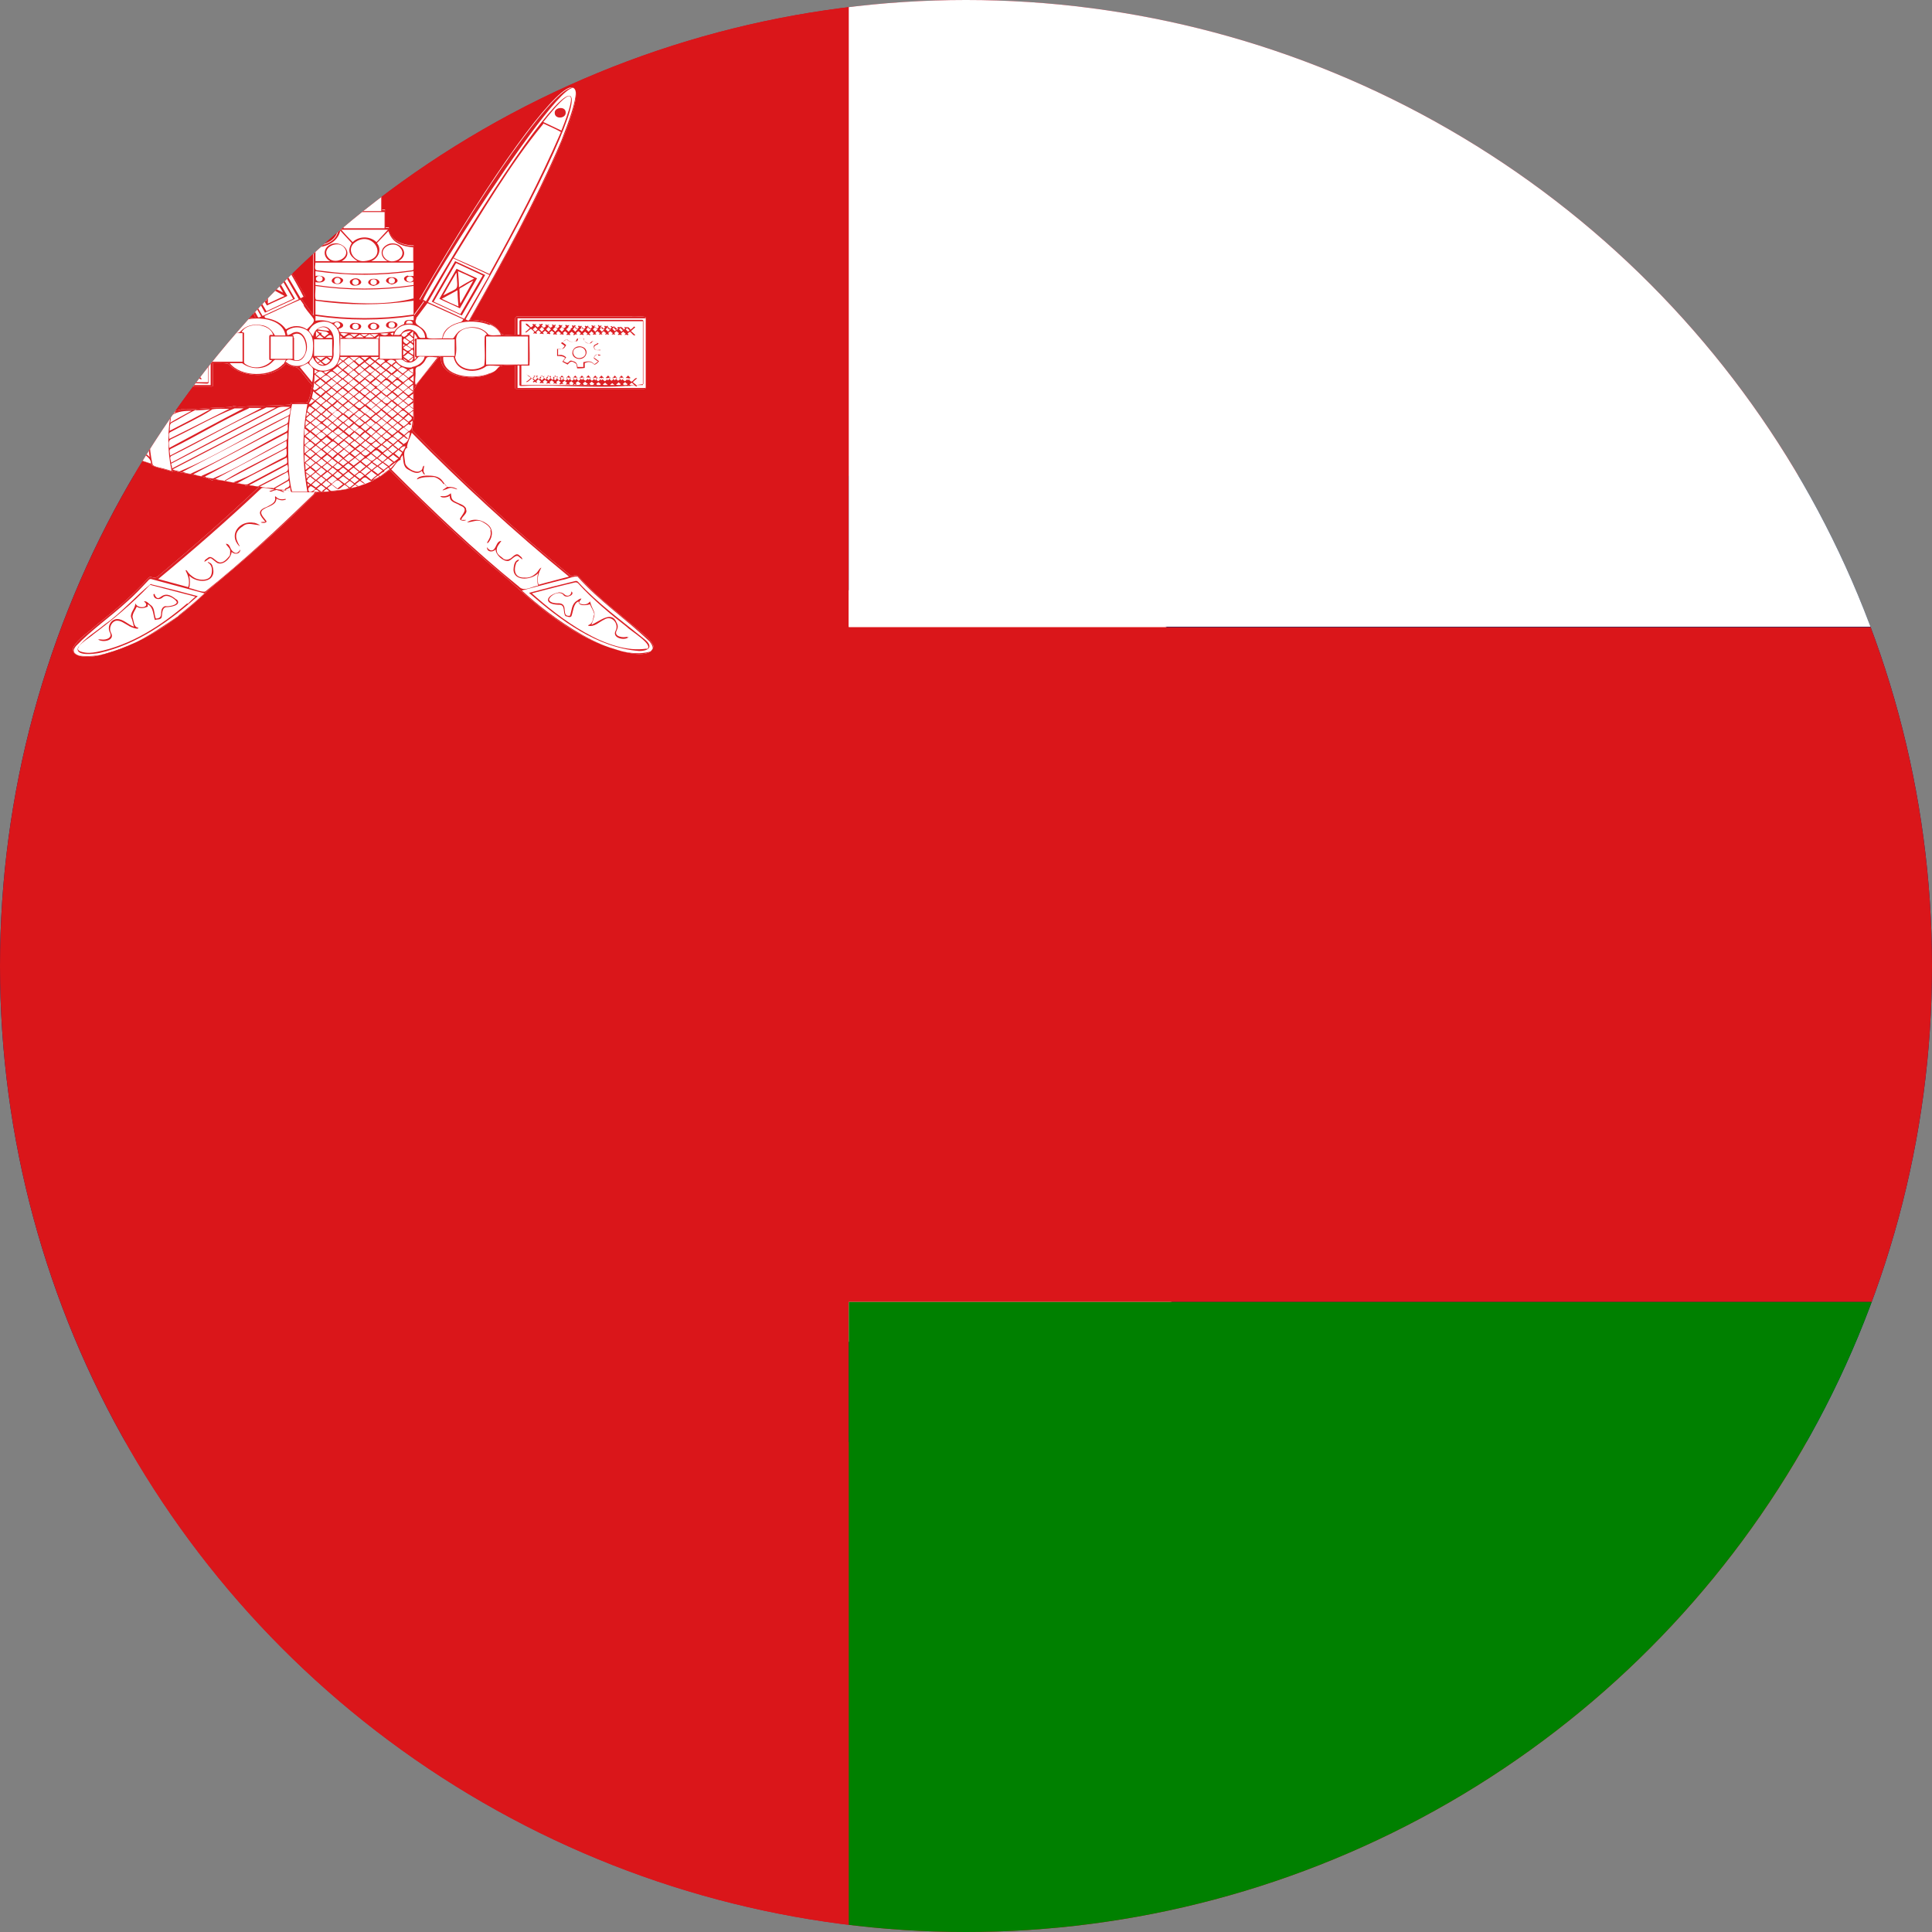 <?xml version="1.0" encoding="UTF-8"?>
<svg id="Livello_1" xmlns="http://www.w3.org/2000/svg" xmlns:xlink="http://www.w3.org/1999/xlink" version="1.1" viewBox="0 0 405.4 405.4">
  <rect x="0" y="0" width="405.4" height="405.4" fill="#808080" stroke="none"/>
  <!-- Generator: Adobe Illustrator 29.8.1, SVG Export Plug-In . SVG Version: 2.1.1 Build 2)  -->
  <defs>
    <style>
      .st0 {
        fill: none;
      }

      .st1 {
        fill: #cf0922;
      }

      .st2 {
        clip-path: url(#clippath-1);
      }

      .st3 {
        fill: #fff;
      }

      .st4 {
        fill: green;
      }

      .st5 {
        fill: #dc2025;
      }

      .st6 {
        fill: #da161a;
      }

      .st7 {
        clip-path: url(#clippath);
      }

      .st8 {
        fill: #002468;
      }
    </style>
    <clipPath id="clippath">
      <circle class="st0" cx="202.7" cy="202.7" r="202.7"/>
    </clipPath>
    <clipPath id="clippath-1">
      <circle class="st0" cx="202.7" cy="202.7" r="202.7"/>
    </clipPath>
  </defs>
  <g class="st7">
    <g>
      <rect class="st1" x="-106" y="-4.9" width="613.2" height="104.7"/>
      <rect class="st8" x="-106" y="99.8" width="613.2" height="202.8"/>
      <rect class="st1" x="-106" y="302.6" width="613.2" height="103.5"/>
      <circle class="st3" cx="202.7" cy="202.7" r="82.6"/>
    </g>
  </g>
  <g class="st2">
    <g>
      <g>
        <polygon class="st6" points="805.9 131.6 178.1 131.6 178.1 -6.6 -30.1 -6.6 -30.1 411.4 178.1 411.4 178.1 273.2 805.9 273.2 805.9 131.6"/>
        <rect class="st4" x="178.1" y="273.2" width="627.8" height="136.2"/>
        <rect class="st3" x="178.1" y="-8.6" width="627.8" height="140.1"/>
      </g>
      <g>
        <path class="st3" d="M137.1,135.5c-.4-.9-1.1-1.6-1.8-2.2-4.6-3.9-9.5-7.5-13.6-12-1.1-1.3-1.4,0-2.1-.6-11.5-9.4-22.5-19.5-32.9-30.2-.2-.2-.2-.3-.2-.5.2-1.2.4-2.4.4-3.6,0-1.6,0-3.1,0-4.7,1.2-2.4,3.4-4.3,5-6.6.2-.2.3-.3.6-.2-.2,4.3,6.5,4.9,9.5,3.8,4-1.3.9-2.3,6.1-2v4.5c0,.4,0,.4.4.4h26.5c.4,0,.5,0,.5-.4v-14.4c.3-.7-2.6-.2-3-.4h-23.9q-.5,0-.5.5v3.3c-.7,0-2.6.2-3-.2-1.2-2.4-4.1-2.8-6.5-2.9,18.4-32.2,24.4-48,21.6-48.7-.2,0-.4,0-.7,0-3.8,1.3-15.3,16.4-31.5,44.4.3.2.6.3.9.4-.7,1-1.4,2-2.1,2.9v-14.6c-2.3,0-5.2-1.1-5.2-3.8h-.8v-3.7h-.7v-7.5h-.7v-4.7c.3,0,.2-.1.2-.3v-2.5c2-.6,3.8-1.5,5-3.3.1-.1.2-.2.4-.2,3,.3,3.5-3.8.4-3.9-.2,0-.4,0-.4-.3-1.1-2.3-3.5-3.4-5.8-3.9,0,0-.2-.1-.2-.2-.1-1-.9-1.5-1.8-1.8-1.2-.1-2.6.4-2.8,1.8,0,0-.1.2-.2.2-2.4.5-4.9,1.9-6,4.2-.8,0-1.2.2-1.7.5-1.1.8-1.1,2.2,0,3,.8.8,1.8.2,2.2.7.6.8,1.3,1.6,2.2,2.3.5.5,2.1.6,2.1,1.3,0,.5-.3,2.5.2,2.5v4.7h-.7v7.5h-.8v3.7h-.8c0,2.7-2.9,3.7-5.2,3.8v14.5s0,0,0,0c-.8-1.2-1.7-2.3-2.5-3.5.3-.2.6-.3.9-.4C29.9,3.1,16.5,1.9,53.6,66.6c-8.3,1.1-3.3,3.6-9,3.1v-3.3c0-.4,0-.4-.4-.4h-26.5c-.4,0-.4,0-.4.4v14.3c0,.4,0,.4.4.4h26.6c.4,0,.4,0,.4-.4,0-1.5,0-3,0-4.5,5,0,1.9,0,5.4,1.7,3.2,1.3,7.5,1.1,9.9-1.6q1,.6,2.3.8c1.2,1,2.1,2.6,3.2,3.7,0,0,.1.2,0,.3-.2.4-.2.8-.2,1.2-.2.6-.4,1.3-.6,1.9-.2.6-3,.2-3.7.3,0,.2,0,.3-.1.4-2.4.2-4.8.2-7.3.3-1.5,0-3,.3-4.6,0-.6.3-1.5.2-2.2.3-2.9,0-5.9.5-8.8.4h0c-.6.3-1.3.2-1.9.3,0-.1,0-.2,0-.4-1.5.3-3.2.2-4.6.8-3.5.6-7.3.8-10.2,2.8-3.6,3.7,7.6,7,10,7.8.1,0,.4,0,.4.2.1.6,3.7,1.2,4.5,1.6v-.3c2.6.8,6.1.9,8.3,2.1.5-.3,1.3,0,1.9,0,1.7.3,3.3.6,5,.9,0,.2,0,.3.3.2.9-.2,1.8.2,2.7.2-6.8,6.4-13.8,12.6-21,18.6-1.1,1.1-1.6,0-2.2.5-3.3,3.7-7.1,6.9-11,10-1.6,1.5-3.7,2.7-4.8,4.6-.7,2.4,3.7,2.1,5,1.8,8.9-2,16.9-7.4,23.3-13.8,7.8-6.5,15.4-13.1,22.5-20.3.2-.2.4-.3.7-.3.9,0,1.8,0,2.7-.1,4.3-.4,8.7-1.6,12.1-4.5,8,7.9,16,15.7,24.7,22.8,6.8,6.2,14.1,12.4,23.2,15,1.9.6,7.6,2,7.5-1.1h0,0Z"/>
        <g>
          <path class="st5" d="M93.3,101.5c.2.2.4.5.5.7-.3.2-.6.4-.9.6,0,0,0,0,0,.1,1.8-.5,1.2-.8,3-.2,0,0,0,0,0-.1-.5-.3-1.2-.5-1.8-.4-.6,0-.8-.8-1.2-1.2-.8-1.2-2.2-1.2-3.4-1.2-.5,0-2,.2-2,.8,1.2-.6,2.4-.5,3.6-.5.8.2,1.5.8,2,1.5h0Z"/>
          <path class="st5" d="M108.6,116.6c.4.3.6.5,1,.8,0-.5-.5-.7-.8-1-.7-.4-1.3.7-1.9.9-.4.2-.8.2-1.2,0-.5-.5-1.2-.8-1.4-1.4-.3-1.1.4-1.6.9-2.4-.9,0-1,1.1-1.5,1.7-.5.6-1.2.2-1.5-.4-.1,1,1.1,1.2,1.8.5,0,1.1,1.6,2.6,2.7,2.4.7-.2,1.4-1.3,2-1h0Z"/>
          <path class="st5" d="M97.8,106.7c-.4-.8-1.5-1-2.2-1.4-1-.5-.8-.8-1-1.8-.7.6-1.2.7-2.2.6.2.5,1.6.3,2-.1-.2,1.4,1.4,1.5,2.2,2.1,1.7.6.6,1.6,0,2.6-.4.6,1,.7,1.2.4-.4,0-.7,0-1,0,.1-.8,1.4-1.3,1-2.2h0Z"/>
          <path class="st5" d="M102.9,111.3c.4,1.6-1,2.5-.6,2.7,1-.9,1.3-2.7.3-3.7-1.2-1.2-3.2-1.7-4.6-.7,1,0,2.2-.7,3.2-.1.7.4,1.6.9,1.8,1.8h0Z"/>
          <path class="st5" d="M50.1,115.7c-.6.8-1.4,0-1.7-.6-.2-.5-.4-1-1-1,.2.5.8.8.9,1.4,0,.4,0,.9-.1,1.1-.5.6-1.3,1.6-2.2,1.4-.8-.2-1.5-1.5-2.3-1-.3.3-.8.4-.8.9,1.6-1,.9-1.1,2.5.1,1.2.9,3.1-.8,3.2-2.2.7.7,1.9.4,1.8-.5,0,.1-.2.2-.2.4h0Z"/>
          <path class="st5" d="M59.8,104.7c-1.8.4-2-1-2.1-.4.3,1.2-.9,1.6-1.8,2.1-2.2.8-1.3,1.8-.2,3.1-.4,0-.7,0-1,.1.3.2,1.6.2,1.1-.4-.5-.7-1.7-1.7-.4-2.4.9-.6,2.6-.8,2.6-2.2.6.4,1.4.5,2,.2,0,0,0-.1-.1-.1h0Z"/>
          <path class="st5" d="M53.3,109.7c-2.9-.6-5.5,2.4-3.1,4.9,0,0,0,0,.1,0-1-1.7-1.2-3,.7-4.2,1-.9,2.4-.2,3.6-.2h0c-.4-.2-.8-.4-1.2-.5Z"/>
          <path class="st5" d="M31.7,122.5c-3.2,2.5-6.2,6.1-9.7,8.5-1.9,1.6-4.1,2.8-5.6,4.8-.8,2,3.5,1.4,4.5,1.2,7.9-1.8,14.6-6.6,20.6-11.9-3.3-.9-6.5-1.7-9.8-2.5h0ZM39.3,126.6c-5.5,4.7-11.8,8.8-19,10.2-1,.2-2,.3-3.1,0-2.6-.6,1.7-3,2.4-3.7,4.1-3.1,8.1-6.4,11.7-10.2.2-.2.3-.2.5-.1,3.1.8,6.1,1.6,9.2,2.4-.6.5-1.1,1-1.6,1.5Z"/>
          <path class="st5" d="M135.2,134.1c-4.8-3.9-9.8-7.5-13.9-12-.2-.2-.3-.2-.5-.2-3.3.8-6.4,1.6-9.8,2.5,6.6,5.7,14.2,11.5,23.1,12.2,2.2,0,3-1,1.1-2.5h0ZM135.7,136.1c-8.2,1.3-18.3-6.4-24.1-11.6,3.1-.8,6.1-1.6,9.1-2.3.2,0,.4,0,.6.2,3.1,3.4,6.7,6.4,10.3,9.2.6.7,5.8,3.8,4.1,4.6Z"/>
          <path class="st5" d="M37,125.8c-3.2-2.7-3.4,1.1-4.5-.9,0-.1,0-.4-.3-.2,0,1.1,1.3,1.3,2,.6.8-.7,2.4.2,2.9,1,.1.7-1.8,1-2.3.9-.1,0-.3,0-.4.1-1.2.8.2,2.4-1.7,2.5-.4-1-.2-2-.9-2.7-.5-.3-1-1.1-1.6-.9,1.6,1.2-1.2,1.8-1.8.4,0,1.1-1.1,1.9-.9,2.9.3.6.4,1.3.6,2-1.2-.4-2.2-1.6-3.5-1.6-1.4,0-2.2,1.7-1.5,2.9.5,1.1-.9,1.5-1.7,1.4-.3,0-.6-.1-.8,0,1,.7,3.6.2,2.7-1.4-.5-.9,0-2.2.9-2.5,1-.3,2,.6,2.8,1,.2.2,2.2,1,2,.4-1-.1-.9-1.5-1.2-2.2,0-.8.6-1.5.9-2.2.7.5,1.6.3,2.3,0,0,0,0-.4,0-.5,1.2.6,1.1,2.1,1.5,3.3.5-.2,1.1,0,1.4-.5.2-.7,0-2.1,1-2.2.9,0,3.3-.4,2.2-1.6h0Z"/>
          <path class="st5" d="M131.6,133.6c-.8.3-2.9,0-2.2-1.3.3-.6.3-1.1,0-1.6-1-2.7-3.6-.3-5.3.4,1.2-3.2.5-2.1-.3-4.9-.5.7-1.4.8-2.2.4-.3-.2.3-.7.4-1-.4,0-.7.3-1,.5-1.1.7-1,2-1.4,3.1-2,.3-.2-2.4-2.2-2.6-.7,0-2,0-2.2-.8.3-1,2.2-1.9,3-1,.5.9,2.6,0,1.7-.7,0,.9-.9,1.2-1.5.6-.3-.3-.7-.4-1.1-.4-2.6.5-3.5,2.5-.1,2.6,1.6-.1.8,1.7,1.5,2.4.3,0,.9.4,1.2,0,.4-1,.4-2.7,1.5-3.1,0,1.1,1.7.8,2.4.6.2.6.8,1.4.9,2.1-.3.7-.2,1.9-1.1,2.2,0,0-.1,0-.2.2,1.4.3,2.3-.8,3.4-1.3,1.6-1,3.1.9,2.4,2.3-.9,1.6,1.9,2.2,2.7,1.4-.1,0-.2,0-.4,0h0Z"/>
          <path class="st5" d="M75.5,58.7c-.5-.4-1.2-.4-1.8,0-.4.2-.4.7,0,1,.6.6,2.9,0,1.8-1ZM74.6,59.8c-.9,0-.9-1.2,0-1.2.9,0,.9,1.2,0,1.2Z"/>
          <path class="st5" d="M71.7,58.4c-.6-.4-1.3-.4-1.8,0-1.1,1,1.2,1.6,1.8.9.4-.3.4-.7,0-.9ZM70.8,59.5c-.9,0-.9-1.2,0-1.2.9,0,.9,1.2,0,1.2Z"/>
          <path class="st5" d="M83.1,58.4c-.4-.3-1.4-.3-1.8,0-.8.7.2,1.1.9,1.3.6-.1,1.8-.6.9-1.3h0ZM82.2,59.5c-.9,0-.9-1.2,0-1.2.9,0,.9,1.2,0,1.2Z"/>
          <path class="st5" d="M79.4,58.8c-.4-.4-1.5-.4-1.9,0-.7.7.3,1.1.9,1.2.6-.2,1.7-.5,1-1.2ZM78.4,59.8c-.9,0-.9-1.2,0-1.2.9,0,.9,1.2,0,1.2Z"/>
          <path class="st5" d="M96.9,66.2c1.6-2.8,3.3-5.6,4.9-8.5-2.1-1-4.2-1.9-6.3-2.9-1.6,2.8-3.3,5.6-4.9,8.5,2.1,1,4.2,1.9,6.3,2.9ZM95.7,55.2c1.9.9,3.7,1.7,5.6,2.6-1.6,2.7-3.1,5.4-4.7,8.1-1.9-.9-3.7-1.7-5.6-2.6,1.6-2.7,3.1-5.4,4.7-8.1h0Z"/>
          <path class="st5" d="M118.7,23.6c0-1.4-2.4-1.1-2.3.1,0,1.4,2.4,1.2,2.3-.1Z"/>
          <path class="st5" d="M77.5,69c.4.3,1.3.3,1.8,0,.8-.7-.2-1.2-.9-1.3-.7,0-1.7.6-.9,1.3ZM78.4,67.9c.9,0,.9,1.2,0,1.2-.9,0-.9-1.2,0-1.2Z"/>
          <path class="st5" d="M73.7,69c.6.3,1.2.3,1.8,0,1.1-1-1.2-1.6-1.8-1-.4.3-.4.7,0,1ZM74.6,67.9c.9,0,.9,1.2,0,1.2-.9,0-.9-1.2,0-1.2Z"/>
          <path class="st5" d="M81.3,68.7c.5.3,1.2.3,1.8,0,1.1-1-1.1-1.6-1.8-1-.4.3-.4.8,0,1h0ZM82.2,67.6c.9,0,.9,1.2,0,1.2-.9,0-.9-1.2,0-1.2Z"/>
          <path class="st5" d="M75.2,25.2c2,1.9,5.5-.8,3.2-2.8-1.9-1.6-5.2.8-3.2,2.8ZM75.6,22.5c1.8-1.3,4.6,1.1,2.6,2.7-1.9,1.5-4.7-1.1-2.6-2.7Z"/>
          <path class="st5" d="M112.1,69.7c0,.1-.3.2-.2.3.5-.2.6.2.8-.1,0,0-.1-.1-.2-.2.2-.2.3-.3.5-.4.2.2.3.3.5.4,0,.1-.3.2-.2.4.3-.2.5,0,.8,0,0-.1-.1-.2-.2-.3.2-.2.3-.3.5-.4.2.2.3.3.5.4,0,.1-.2.2-.2.3.5-.2.6.2.8-.1,0,0-.1-.2-.2-.2.2-.2.3-.3.5-.4.2.2.3.3.5.4,0,.1-.3.2-.2.4.3-.1.5,0,.8,0,0-.1-.1-.2-.2-.3.2-.2.3-.3.5-.4.2.2.3.3.5.4,0,.1-.3.2-.2.3.5-.2.6.2.8-.1,0,0-.1-.2-.2-.2.2-.2.3-.3.5-.4.2.2.3.3.5.4,0,.1-.3.2-.2.4.3-.1.5,0,.8,0,0-.1-.1-.2-.2-.3.2-.2.3-.3.5-.4.2.2.3.3.5.4,0,0-.2.2-.2.2.2.4.2-.2.8,0,0-.1-.1-.2-.2-.3.2-.2.3-.3.5-.4.2.2.3.3.5.4,0,.1-.3.2-.2.4.5-.3.6.2.8-.1,0,0-.1-.1-.2-.2.2-.2.3-.3.5-.4.2.2.3.3.5.4,0,.1-.3.2-.2.3.6-.3.6.3.8-.1,0,0-.2-.1-.3-.2.2-.2.4-.3.5-.5.2.2.3.3.5.4,0,.1-.3.2-.2.3.3,0,.5,0,.7,0,0-.1,0-.2-.2-.3.2-.2.3-.3.5-.4.2.2.3.3.5.4,0,.1-.3.2-.2.3.3-.1.5,0,.7,0,0-.1-.1-.2-.2-.3.2-.2.4-.3.5-.4.2.2.3.3.5.4,0,.1-.3.2-.2.3.3-.1.5,0,.8,0,0-.2-.1-.2-.2-.3.2-.2.3-.3.5-.4.2.2.3.3.5.4,0,.1-.3.2-.2.3.3-.1.5,0,.7,0,0-.1-.1-.2-.2-.3.2-.2.3-.3.5-.4.2.2.3.3.5.4,0,.1-.3.2-.2.4.3-.1.5,0,.8,0,0-.1-.1-.2-.2-.3.2-.2.3-.3.5-.4.2.2.3.3.5.4,0,.1-.3.2-.2.3.5-.2.6.2.8-.1,0,0-.1-.1-.2-.2.2-.2.3-.3.5-.4.3.2.9,1.1,1.1.7-.3-.3-.6-.6-.9-.8.3-.3.6-.6.9-.8,0,0-.1-.1-.2-.2-.3.3-.6.6-1,.8-.2-.2-.3-.3-.5-.4,0-.1.3-.2.2-.3-.3.1-.5.1-.8,0,0,.1.1.2.2.3-.2.2-.3.3-.5.4-.2-.2-.3-.3-.5-.4l.2-.2c-.2-.3-.3,0-.4,0-.1-.1-.3-.1-.4,0-.2.2.1.2.2.2-.2.2-.3.3-.5.4-.2-.2-.3-.3-.5-.5,0-.1.3-.2.2-.3-.1,0-.2,0-.5.1,0,0-.2-.4-.4,0,0,0,.2,0,.3.1-.2.2-.4.3-.5.5-.2-.2-.3-.3-.5-.5l.2-.2c-.2-.3-.3,0-.4,0-.1,0-.2-.3-.4,0,0,0,.1.2.2.2-.2.2-.3.3-.5.4-.2-.2-.3-.3-.5-.4,0-.1.3-.2.2-.4-.1,0-.3.2-.5,0-.3-.3-.3.1,0,.3-.2.2-.3.3-.5.4-.2-.2-.3-.3-.5-.4,0-.1.3-.2.2-.3-.6.3-.6-.3-.8.1,0,0,.1.1.2.2-.2.2-.3.3-.5.5-.2-.2-.3-.3-.5-.4,0,0,.1-.2.2-.2-.2-.3-.3,0-.4,0-.1,0-.2-.3-.4,0,0,0,.1.2.2.2-.2.2-.3.3-.5.4-.2-.2-.3-.3-.5-.4l.2-.2c-.2-.3-.3,0-.4,0-.1,0-.2-.4-.4,0,0,0,.1.2.2.2-.2.2-.3.3-.5.4-.2-.2-.3-.3-.5-.5.1,0,.2-.1.3-.2-.2-.4-.3,0-.4,0-.1,0-.2-.3-.4,0,0,0,.1.2.2.2-.2.2-.3.3-.5.4-.2-.2-.3-.3-.5-.4,0-.1.3-.2.2-.4-.7.3-.5-.3-.8.1,0,0,.1.2.2.2-.2.2-.3.3-.5.4-.2-.2-.3-.3-.5-.4,0-.1.3-.2.2-.3-.5.2-.6-.2-.8.1,0,0,.1.2.2.2-.2.2-.3.3-.5.4-.2-.2-.3-.3-.5-.4,0-.1.3-.2.2-.4-.7.4-.5-.3-.8.1,0,0,.1.2.2.2-.2.2-.3.3-.5.4-.2-.2-.3-.3-.5-.4,0-.1.3-.2.2-.3-.5.3-.6-.2-.8.1,0,0,.1.1.2.2-.2.2-.3.3-.5.4-.2-.2-.3-.3-.5-.5.1,0,.2-.1.3-.2-.2-.4-.2.1-.8-.1,0,.1.1.2.2.3-.2.2-.3.3-.5.4-.2-.2-.3-.3-.5-.4,0-.1.3-.2.2-.3-.5.2-.6-.2-.8.1,0,0,.1.1.2.2-.2.2-.3.3-.5.4-.4-.3-.6-.8-1.1-.8,0,.4.6.6.9.9-.3.3-.6.6-1,.9.2.3.8-.5,1.2-.7.2.1.3.3.5.4h0ZM131.8,68.6c.2.2.3.3.5.5-.2.2-.3.3-.5.5-.2-.2-.3-.3-.5-.5.2-.2.3-.3.5-.5ZM130.4,68.6c.2.2.3.3.5.5-.2.2-.3.3-.5.5-.2-.2-.3-.3-.5-.5.2-.2.3-.3.5-.5ZM129,68.6c.2.2.3.3.5.4-.2.2-.3.3-.5.5-.2-.2-.3-.3-.5-.5.2-.2.3-.3.5-.5h0ZM127.6,68.6c.2.2.3.3.5.5-.2.2-.3.3-.5.5-.2-.2-.3-.3-.5-.5.2-.2.3-.3.5-.5ZM126.3,68.6c.2.2.3.3.5.5-.2.2-.3.3-.5.5-.2-.2-.3-.3-.5-.5.2-.2.3-.3.5-.5ZM124.9,68.6c.2.2.3.3.5.5-.2.2-.3.3-.5.5-.2-.2-.3-.3-.5-.5.2-.2.3-.3.5-.4h0ZM123.5,68.6c.2.2.3.3.5.5-.2.2-.3.3-.5.5-.2-.2-.3-.3-.5-.5.2-.2.3-.3.5-.5ZM122.1,68.6c.2.2.3.3.5.5-.2.2-.3.3-.5.5-.2-.2-.3-.3-.5-.4.2-.2.3-.3.5-.5h0ZM120.7,68.6c.2.2.3.3.5.5-.2.2-.3.3-.5.5-.2-.2-.3-.3-.5-.5.2-.2.3-.3.5-.5ZM119.3,68.6c.2.2.3.3.5.5-.2.2-.3.3-.5.5-.2-.2-.3-.3-.5-.5.2-.2.4-.3.5-.5h0ZM117.9,68.6c.2.2.3.3.5.5-.2.2-.3.3-.5.5-.2-.2-.3-.3-.5-.5.2-.2.3-.3.5-.5h0ZM116.5,68.6c.2.2.3.3.5.5-.2.2-.3.3-.5.5-.2-.2-.3-.3-.5-.5.2-.2.4-.3.5-.5ZM115.1,68.6c.2.2.3.3.5.5-.2.2-.3.3-.5.5-.2-.2-.3-.3-.5-.5.2-.2.3-.3.5-.5h0ZM113.7,68.6c.2.2.3.3.5.5-.2.2-.3.3-.5.5-.2-.2-.3-.3-.5-.5.2-.2.3-.3.5-.5h0ZM112.3,68.6c.2.2.3.3.5.5-.2.2-.3.3-.5.5-.2-.2-.3-.3-.5-.5.2-.2.4-.3.5-.5Z"/>
          <path class="st5" d="M110.5,78.4c0,.4.6.6.9.9-.3.3-.6.6-1,.8.2.3.9-.5,1.2-.7.2.1.3.3.5.5-.1,0-.2.1-.3.2.3.4.3-.3.7.2,0,0,.1,0,.2-.1,0,0-.1-.2-.2-.2.2-.2.3-.3.5-.4.2.2.3.3.5.4,0,.1-.3.2-.2.4.3-.1.5,0,.8,0,0-.1-.1-.2-.2-.3.2-.2.3-.3.5-.4.2.2.3.3.5.4,0,.1-.3.2-.2.4.3-.1.5-.1.8,0,0-.1-.1-.2-.2-.3.2-.2.3-.3.5-.4.2.2.3.3.5.4,0,.1-.3.2-.2.3.5-.2.6.2.8-.1,0,0-.1-.1-.2-.2.2-.2.3-.3.5-.4.2.2.3.3.5.5-.1,0-.2.1-.3.2.2.4.2-.1.8.1,0-.1-.1-.2-.2-.3.2-.2.3-.3.5-.4.2.2.3.3.5.4,0,.1-.3.2-.2.4.3-.1.5,0,.8,0,0-.1-.1-.2-.2-.3.2-.2.3-.3.5-.4.2.2.3.3.5.4,0,0-.2.2-.2.2.2.4.3,0,.4,0,.4.3.5,0,.2-.2.2-.2.3-.3.5-.4.2.2.3.3.6.5-.2.1-.3.2-.2.3.1,0,.2,0,.4-.1,0,0,.2.3.4,0,0,0-.1-.2-.2-.2.2-.2.3-.3.5-.4.2.2.3.3.6.5-.1,0-.2,0-.3.1,0,0,0,0,0,.1.1,0,.2,0,.4-.1,0,0,.2.3.4,0,0,0-.2-.2-.2-.2.2-.2.3-.3.5-.4.2.2.3.3.5.4,0,.1-.3.2-.2.4.5-.3.5.2.8-.1,0,0-.1-.2-.2-.2.2-.2.3-.3.5-.4.2.2.3.3.5.4,0,.1-.3.2-.2.4.1,0,.2,0,.4-.1,0,0,.2.3.4,0,0,0-.1-.2-.2-.2.2-.2.3-.3.5-.4.2.2.3.3.6.5-.1,0-.3.1-.2.3.5-.3.6.2.8-.1,0,0-.1-.1-.2-.2.2-.2.3-.3.5-.4.2.2.3.3.5.4,0,.1-.3.2-.2.3.7-.3.6.3.8-.2,0,0-.2,0-.3-.2.2-.2.4-.3.5-.5.2.2.3.3.5.4,0,0-.2.2-.2.2.2.3.3,0,.4,0,.1,0,.2.3.4,0,0,0-.1-.2-.2-.2.2-.2.3-.3.5-.4.2.2.3.3.5.4,0,.1-.3.2-.2.4.3-.1.5,0,.8,0,0-.2-.1-.2-.2-.3.2-.2.3-.3.5-.4.4.3.6.8,1.1.8-.1-.4-.6-.6-.9-.9.3-.3.6-.6.9-.8-.4-.3-.8.6-1.2.7-.2-.1-.3-.3-.5-.4,0-.1.3-.2.2-.4-.3.2-.5,0-.8,0,0,.1.1.2.2.3-.2.2-.3.3-.5.4-.2-.2-.3-.3-.5-.4,0-.1.3-.2.2-.4-.2.1-.5.1-.8,0,0,.1.1.2.2.3-.2.2-.3.3-.5.4-.2-.2-.3-.3-.5-.4l.2-.2c-.2-.3-.2.2-.8-.1,0,.1.1.2.2.3-.2.2-.3.3-.5.4-.2-.2-.3-.3-.5-.4,0,0,.2-.2.2-.2-.2-.3-.1.2-.8,0,0,.1.1.2.2.3-.2.2-.3.3-.5.4-.2-.2-.3-.3-.5-.4,0,0,.2-.2.2-.2-.2-.3-.3,0-.4,0-.1,0-.2-.3-.4,0,0,0,.1.2.2.2-.2.2-.3.3-.5.4-.2-.2-.3-.3-.5-.4,0-.1.3-.2.2-.4-.3.1-.5.1-.7,0,0,.1.1.2.2.3-.2.2-.3.3-.5.4-.2-.2-.3-.3-.5-.4,0-.1.3-.2.2-.3-.3.1-.5,0-.8,0,0,.1.1.2.2.3-.2.2-.3.3-.5.4-.2-.2-.3-.3-.5-.4,0,0,.2-.2.2-.2-.2-.3-.3,0-.4,0-.2-.1-.3-.1-.4,0-.2.2.1.2.2.2-.2.2-.3.3-.5.4-.2-.2-.3-.3-.5-.4,0-.1.3-.2.2-.3-.3.1-.5,0-.8,0,0,.1.1.2.2.3-.2.2-.3.3-.5.4-.2-.2-.3-.3-.5-.4,0-.1.3-.2.2-.3-.5.2-.6-.2-.8.1,0,0,.1.1.2.2-.2.2-.3.3-.5.4-.2-.2-.3-.3-.5-.4,0-.1.3-.2.2-.4-.3.2-.5,0-.7,0,0,.1.1.2.2.3-.2.2-.3.3-.5.4-.2-.2-.3-.3-.5-.4,0-.1.3-.2.2-.4-.3.1-.5,0-.8,0,0,.1.1.2.2.3-.2.2-.3.3-.5.4-.2-.2-.3-.3-.5-.4,0-.1.3-.2.2-.4-.3.1-.5.1-.8,0,0,.1.1.2.2.3-.2.2-.3.3-.5.4-.2-.2-.3-.3-.5-.4,0-.1.3-.2.2-.3-.5.3-.6-.2-.8.1,0,0,.1.2.2.2-.2.2-.3.3-.5.4-.2-.2-.3-.3-.5-.4,0-.1.3-.2.2-.4-.3.2-.5,0-.8,0,0,.1.1.2.2.3-.2.2-.3.3-.5.4-.4-.3-.6-.7-1.1-.8h0ZM131.8,78.8c.2.2.3.3.5.5-.2.2-.4.3-.5.5-.2-.2-.3-.3-.5-.5.2-.2.3-.3.5-.5h0ZM130.4,78.8c.2.2.3.3.5.5-.2.2-.3.3-.5.5-.2-.2-.3-.3-.5-.5.2-.2.3-.3.5-.5ZM129,78.8c.2.2.3.3.5.5-.2.2-.3.3-.5.5-.2-.2-.3-.3-.5-.5.2-.2.4-.3.5-.5ZM127.6,78.8c.2.2.3.3.5.5-.2.2-.3.3-.5.5-.2-.1-.3-.3-.5-.5.2-.2.3-.3.5-.5ZM126.2,78.8c.2.2.3.3.5.5-.2.2-.3.3-.5.5-.2-.2-.3-.3-.5-.5.2-.2.3-.3.5-.5h0ZM124.9,78.8c.2.2.3.3.5.5-.2.2-.3.3-.5.5-.2-.2-.3-.3-.5-.5.2-.2.3-.3.5-.5ZM123.5,78.8c.2.2.3.3.5.5-.2.2-.4.3-.5.4-.2-.2-.3-.3-.5-.5.2-.2.3-.3.5-.5h0ZM122.1,78.8c.2.2.3.3.5.5-.2.2-.3.3-.5.4-.2-.2-.3-.3-.5-.4.2-.2.3-.3.5-.5ZM120.7,78.8c.2.2.3.3.5.5-.2.2-.4.3-.5.5-.2-.2-.3-.3-.5-.5.2-.2.3-.3.5-.5h0ZM119.3,78.8c.2.2.3.3.5.5-.2.2-.3.3-.5.5-.2-.2-.3-.3-.5-.5.2-.2.3-.3.5-.5ZM117.9,78.8c.2.2.3.3.5.5-.2.2-.4.3-.5.5-.2-.2-.3-.3-.5-.5.2-.2.3-.3.5-.5ZM116.5,78.8c.2.2.3.3.5.5-.2.2-.3.3-.5.5-.2-.2-.3-.3-.5-.5.2-.2.3-.3.5-.5h0ZM115.1,78.8c.2.2.3.3.5.5-.2.2-.4.3-.5.5-.2-.2-.3-.3-.5-.5.2-.2.3-.3.5-.5h0ZM113.7,78.8c.2.2.3.3.5.5-.2.2-.3.3-.5.5-.2-.2-.3-.3-.5-.5.2-.2.3-.3.5-.5ZM112.3,78.8c.2.2.3.3.5.5-.2.2-.3.3-.5.5-.2-.2-.3-.3-.5-.5.2-.2.3-.3.5-.5Z"/>
          <path class="st5" d="M125.5,74.6c.2,0,.4,0,.5,0v-1.2c-.6,0-1.2.3-1.3-.5,0-.5.6-.5.9-.8-.6-.3-1.1-.9-1.7-.2-.4.5-1.6-.2-1.3-.9-.5.1-1.4-.2-1.6.2,0,.1-.1.3-.2.4-.8.2-1.3.2-1.9-.4-.4.3-.8.5-1.2.8.3.2.6.4.8.6-.6.8-.7.8-1.6.6v1.5c.7,0,1.2,0,1.7.4-.2.3-.4.5-.6.8l1.1.6c.6-.7.8-.8,1.6-.3.4.2.3.7.4,1.1.5,0,1.1,0,1.6-.1,0-.4,0-.7,0-1,.8-.4,1.4-.3,2,.3.4,0,.7-.4,1-.7-.4-.3-.7-.5-1.1-.8.2-.4.4-.7.9-.6h0ZM125.4,75.9c-.2.2-.4.4-.7.5-.8-.8-1.3-.6-2.3-.4,0,.3,0,.6,0,1-.4,0-.8,0-1.2,0-.1-.6-.2-1-.9-1.2-.6-.2-.6-.2-1,.2-.3.4-.7-.1-1.1-.2.2-.3.4-.5.6-.8-.5-.5-1-.6-1.7-.5,0-.4,0-.8,0-1.3.9.2,1.3,0,1.7-.8-.3-.2-.5-.4-.8-.6.3-.2.6-.6,1-.6.6.7,1.3.5,2,.4.2,0,.3-.4.3-.6.4,0,.8,0,1.2,0-.2.7,1.3,1.5,1.7.8.4-.5.8,0,1.2.2-.3.3-.9.3-.8.8.1.9.6.6,1.4.7v1c-.7-.3-1.2,0-1.4.7.3.2.6.5,1,.7h0Z"/>
          <path class="st5" d="M121.9,72.7c-1.9-.3-2.6,2.2-.6,2.6,1.8.3,2.6-2.2.6-2.6ZM121.9,75.1c-1.6.4-2.4-1.9-.6-2.2,1.6-.4,2.3,1.8.6,2.2Z"/>
          <path class="st5" d="M61.9,62.7c-1.6-2.8-3.3-5.7-4.9-8.5-2.1,1-4.2,1.9-6.3,2.9,1.6,2.8,3.3,5.6,4.9,8.5,2.1-1,4.2-1.9,6.3-2.9ZM56.8,54.6c1.6,2.7,3.1,5.4,4.7,8.1-1.9.9-3.7,1.7-5.6,2.6-1.6-2.7-3.1-5.4-4.7-8.1,1.9-.9,3.7-1.7,5.6-2.6h0Z"/>
          <path class="st5" d="M34.8,22.1c-1.5,0-1.4,2.1.1,2,1.5,0,1.3-2-.1-2Z"/>
          <path class="st5" d="M137.1,135.5c-.4-.9-1.1-1.6-1.8-2.2-4.6-3.9-9.5-7.5-13.6-12-1.1-1.3-1.4,0-2.1-.6-11.5-9.4-22.5-19.5-32.9-30.2-.2-.2-.2-.3-.2-.5.2-1.2.4-2.4.4-3.6,0-1.6,0-3.1,0-4.7,1.2-2.4,3.4-4.3,5-6.6.2-.2.3-.3.6-.2-.2,4.3,6.5,4.9,9.5,3.8,4-1.3.9-2.3,6.1-2v4.5c0,.4,0,.4.4.4h26.5c.4,0,.5,0,.5-.4v-14.4c.3-.7-2.6-.2-3-.4h-23.9q-.5,0-.5.5v3.3c-.7,0-2.6.2-3-.2-1.2-2.4-4.1-2.8-6.5-2.9,37.3-65.1,23.6-63.3-10.5-4.2.3.2.6.3.9.4-.7,1-1.4,2-2.1,2.9v-14.6c-2.3,0-5.2-1.1-5.2-3.8h-.8v-3.7h-.7v-7.5h-.7v-4.7c.3,0,.2-.1.2-.3v-2.5c2-.6,3.8-1.5,5-3.3.1-.1.2-.2.4-.2,3,.3,3.5-3.8.4-3.9-.2,0-.4,0-.4-.3-1.1-2.3-3.5-3.4-5.8-3.9,0,0-.2-.1-.2-.2-.1-1-.9-1.5-1.8-1.8-1.2-.1-2.6.4-2.8,1.8,0,0-.1.2-.2.2-2.4.5-4.9,1.9-6,4.2-.8,0-1.2.2-1.7.5-1.1.8-1.1,2.2,0,3,.8.8,1.8.2,2.2.7.6.8,1.3,1.6,2.2,2.3.5.5,2.1.6,2.1,1.3,0,.5-.3,2.5.2,2.5v4.7h-.7v7.5h-.8v3.7h-.8c0,2.7-2.9,3.7-5.2,3.8v14.5s0,0,0,0c-.8-1.2-1.7-2.3-2.5-3.5.3-.2.6-.3.9-.4C29.9,3.1,16.5,1.9,53.6,66.6c-8.3,1.1-3.3,3.6-9,3.1v-3.3c0-.4,0-.4-.4-.4h-26.5c-.4,0-.4,0-.4.4v14.3c0,.4,0,.4.4.4h26.6c.4,0,.4,0,.4-.4,0-1.5,0-3,0-4.5,5,0,1.9,0,5.4,1.7,3.2,1.3,7.5,1.1,9.9-1.6q1,.6,2.3.8c1.2,1,2.1,2.6,3.2,3.7,0,0,.1.2,0,.3-.2.4-.2.8-.2,1.2-.2.6-.4,1.3-.6,1.9-.2.6-3,.2-3.7.3,0,.2,0,.3-.1.4-2.4.2-4.8.2-7.3.3-1.5,0-3,.3-4.6,0-.6.3-1.5.2-2.2.3-2.9,0-5.9.5-8.8.4h0c-.6.3-1.3.2-1.9.3,0-.1,0-.2,0-.4-1.5.3-3.2.2-4.6.8-3.5.6-7.3.8-10.2,2.8-3.6,3.7,7.6,7,10,7.8.1,0,.4,0,.4.2.1.6,3.7,1.2,4.5,1.6v-.3c2.6.8,6.1.9,8.3,2.1.5-.3,1.3,0,1.9,0,1.7.3,3.3.6,5,.9,0,.2,0,.3.3.2.9-.2,1.8.2,2.7.2-6.8,6.4-13.8,12.6-21,18.6-1.1,1.1-1.6,0-2.2.5-3.3,3.7-7.1,6.9-11,10-1.6,1.5-3.7,2.7-4.8,4.6-.7,2.4,3.7,2.1,5,1.8,8.9-2,16.9-7.4,23.3-13.8,7.8-6.5,15.4-13.1,22.5-20.3.2-.2.4-.3.7-.3.9,0,1.8,0,2.7-.1,4.3-.4,8.7-1.6,12.1-4.5,8,7.9,16,15.7,24.7,22.8,6.8,6.2,14.1,12.4,23.2,15,1.9.6,7.6,2,7.5-1.1h0,0ZM86.6,87.4c-.2-.2-.5-.4-.7-.6.2-.2.5-.4.8-.6,0,.4,0,.8,0,1.2ZM82.7,96.9c-.4-.3-.7-.6-1.1-.8.3-.2.6-.5.9-.7.4.3.7.6,1.1.8-.3.2-.6.5-.9.7h0ZM83.3,96.8s0,0,0,0h0s0,0,0,0h0ZM64.4,87.6c.2-.2.5-.4.7-.6.3.3.6.5,1,.8-.3.3-.6.5-1,.8-.2-.3-1.2-.6-.7-1ZM64.3,87.3c0-.3,0-.6.1-.8.2.1.3.2.5.4-.2.2-.4.3-.6.5h0ZM68.8,69.4c-.7,0-1.4-.2-2.2-.3.8-.7,2-.6,2.5.3h-.3ZM69.7,70.9h-1.4s0,0,0,0c.5-.4,1.2-1.1,1.4,0h0ZM68.4,69.6c.2,0,.4.2.6.4-.3.2-.6.4-.9.7-.3-.3-.9-.4-.6-.9-.4.1-.6-.1-.9-.4,0,0,0,0,0,0,.6,0,1.2.1,1.9.2h0ZM67.9,70.9c-.6.2-1,0-1.5,0,.2-.2.5-.4.7-.6.2.2.5.4.8.6h0ZM67,70.1c-.2.2-.5.4-.7.6v-1.2c.3.2.5.4.7.6ZM69.7,71.2v3.5h-3.8v-3.5h3.8ZM67.1,75.8c-.2.1-.3.2-.4.3-.3-.3-.6-.6-.5-1.1.3.3.6.5,1,.8ZM66.4,74.9h1.9c-.4.2-.7.5-1,.7-.3-.2-.6-.4-.9-.7h0ZM66.8,76.2c.1,0,.3-.2.4-.3.2.2.5.4.7.6,0,0,0,0,0,.1-.4,0-.7-.2-1.1-.3h0ZM67.5,75.8c.4-.2.7-.5,1-.7.3.2.5.4.8.6-.9.8-.9,1-1.9,0ZM68.7,74.9h.9c0,.2-.1.3-.2.5-.2-.2-.4-.3-.7-.5ZM66.4,76.1c1.4,1.6,3.7,0,3.6-1.8-.1-1.7.5-3.7-.7-5.1-1.3-1.5-3.4-.3-3.6,1.4-.3-.4-.6-.8-.9-1.2.6-1.2,1.6-1.8,2.9-1.9,1.9-.2,3.6,1.4,3.5,3.3,0,2.4.8,5.9-2.3,6.8-1.4.5-3,0-3.9-1.2-.4-.5.5-1,.6-1.5.2.4.4.8.8,1.2h0ZM86.8,66.2v1c-1.4-.2-2,0-2,.8-.8.3-1.5.7-2,1.5-3.7.6-7.6.4-11.3.2-.4,0-.4-.5-.5-.7,2.2-.5.3-2.1-1-1.3-.2,0-.3,0-.4,0-1-.5-2.3-.6-3.4-.4v-1c6.9,1,13.7,1,20.6,0h0ZM66.2,66v-2.9c6.9,1,13.7,1,20.6,0v2.9c-6.9,1-13.7,1-20.6,0ZM86.6,67.9h-1.4c0-.9,1.4-.8,1.4,0ZM86.7,78.5c-.3.3-.7.5-1,.8-.3-.2-.6-.5-1-.8.3-.3.6-.5,1-.8.3.2.6.5,1,.7ZM85.8,77.6c.4-.1.6-.2.9-.3v1c-.3-.2-.6-.4-.9-.7ZM68.2,78.6c-.3.2-.6.5-1,.7-.3-.3-.6-.5-1-.8.7-.7,1.1-.8,2,0h0ZM66,78.4v-.8c.2,0,.4.2.7.3-.2.2-.4.3-.7.5ZM69.6,79.6c.3.3.7.5,1,.8-.3.3-.7.5-1,.8-.3-.3-.7-.5-1-.8.3-.3.7-.5,1-.8h0ZM68.4,80.2c-.3-.3-.6-.5-1-.8,1.1-.8.9-.9,2,0-.3.3-.7.5-1,.8ZM71.1,91.4c.3-.2.6-.5.9-.7.3.2.6.5,1,.8-.3.2-.6.5-.9.7-.3-.2-.6-.5-1-.8ZM72,92.3c-.4.3-.6.5-1,.8-.3-.2-.6-.5-1-.8.3-.3.6-.5.9-.8.3.2.6.5,1,.7h0ZM76.4,85c-1,.9-.9.9-2,0,.3-.3.6-.5,1-.8.3.2.6.5,1,.8ZM75.6,84.1c.3-.3.6-.5,1-.8.3.3.6.5,1,.8-.3.3-.6.5-1,.8-.3-.2-.6-.5-1-.8ZM75.3,86.2c.4,0,.7.5,1.1.7-.3.3-.6.5-1,.8-.3-.2-.6-.5-1-.8.3-.2.6-.5.8-.7ZM75.6,86c.3-.3.6-.5,1-.8.3.3.6.5,1,.8-.3.3-.6.5-1,.8-.3-.2-.6-.5-1-.8ZM76.8,85c.3-.3.6-.5,1-.8.3.3.6.5,1,.8-.3.3-.6.5-.9.8-.3-.2-.6-.5-1-.8h0ZM77.7,83.9c-.3-.3-.6-.5-1-.8.3-.3.6-.5,1-.8.3.2.6.5,1,.8-.3.3-.6.5-1,.8h0ZM76.7,82.9c-.4,0-.7-.4-1.1-.7,1-.9.9-.9,1.9,0-.3.2-.6.5-.8.7h0ZM76.4,83.2c-.3.3-.6.5-1,.8-.3-.2-.6-.5-1-.8.3-.3.6-.5,1-.8.3.2.6.5,1,.8ZM75.2,84.1c-.3.3-.6.5-1,.8-.3-.2-.6-.5-1-.8.3-.3.6-.5,1-.8.3.3.6.5,1,.8ZM75.2,86c-.3.3-.6.5-1,.8-.3-.3-.6-.5-1-.8.3-.3.6-.5,1-.8.3.3.6.5,1,.8ZM74.3,87c.3.3.6.5,1,.8-.3.3-.6.5-.9.8-.3-.3-.6-.5-1-.8.3-.3.6-.5.9-.8ZM74.3,88.9c.3.2.6.5,1,.8-.3.3-.6.5-.9.8-.3-.2-.6-.5-1-.8.3-.3.6-.5.9-.8ZM74.5,88.7c.3-.3.6-.5.9-.8.3.3.6.5,1,.8-1,.9-.9.8-1.9,0h0ZM75.6,87.8c.3-.3.6-.5,1-.8.3.3.6.5,1,.8-.3.3-.6.5-1,.8-.3-.3-.6-.5-1-.8ZM77.7,88c.3.2.6.5,1,.8-1,.9-.9.9-1.9,0,.3-.3.6-.5,1-.8h0ZM77.7,87.6c-.3-.3-.6-.5-1-.8.3-.3.6-.5,1-.8.3.2.6.5,1,.8-.3.3-.6.5-1,.8ZM77.9,85.9c.3-.3.6-.5,1-.8.3.2.6.5,1,.8-.3.3-.6.5-1,.8-.3-.3-.6-.5-1-.8ZM77.9,84.1c.3-.3.6-.5,1-.8.3.2.6.5,1,.8-.3.3-.6.5-1,.8-.3-.3-.6-.5-1-.8ZM78.9,83c-.3-.3-.6-.5-1-.8,1-.9.9-.8,1.9,0-.3.3-.6.5-1,.8h0ZM77.7,82.1c-.3-.3-.6-.5-1-.8.3-.3.6-.5,1-.8.3.2.6.5,1,.8-.3.3-.6.5-.9.8ZM76.6,81.2c-.3-.3-.6-.5-1-.8.3-.3.6-.5,1-.8.3.3.6.5,1,.8-.3.3-.6.5-1,.8ZM75.4,80.2c-.3-.3-.6-.5-1-.8.3-.3.6-.5,1-.8.3.3.6.5,1,.8-.3.3-.6.5-1,.8ZM76.4,81.3c-.3.3-.6.5-1,.8-.3-.3-.6-.5-1-.8.3-.3.6-.5,1-.8.3.2.6.5,1,.8ZM75.2,82.3c-.3.3-.6.5-1,.8-.3-.3-.6-.5-1-.8.3-.3.6-.5,1-.8.3.3.6.5,1,.8ZM74.1,83.2c-.4.3-.7.5-1,.8-.3-.3-.6-.5-1-.8.3-.3.6-.5,1-.8.3.2.6.5,1,.8h0ZM73.1,84.3c.3.3.6.5,1,.8-.3.3-.6.5-1,.8-.3-.2-.6-.5-1-.8.3-.3.6-.5,1-.8ZM73.3,86.2c.3.2.5.4.8.6-.3.3-.6.5-.9.8-.3-.3-.6-.5-1-.8.4-.2.6-.8,1.1-.6h0ZM73.1,87.9c.3.3.6.5,1,.8-.3.3-.6.5-.9.8-.3-.2-.6-.5-1-.8.3-.3.6-.5.9-.8h0ZM73,89.6c-.3.2-.6.5-.9.8-.3-.3-.6-.5-1-.8.3-.3.6-.5.9-.8.3.2.6.5,1,.8ZM72.3,90.5c.3-.3.6-.5.9-.8.3.2.6.5,1,.8-.3.3-.6.5-.9.8-.3-.2-.6-.5-1-.8ZM74.4,90.7c.3.3.6.5,1,.8-.3.3-.6.5-.9.8-.3-.3-.6-.5-1-.8.3-.3.6-.5.9-.8ZM74.5,90.5c1-.9.9-.8,1.9,0-.3.2-.6.5-.9.8-.3-.3-.6-.5-1-.8h0ZM75.7,89.6c.3-.3.6-.5.9-.8.3.2.6.5,1,.8-.3.3-.6.5-.9.8-.3-.2-.6-.5-1-.8ZM77.8,89.8c.3.3.6.5,1,.8-.3.3-.6.5-.9.8-.3-.3-.6-.5-1-.8.3-.3.6-.5.9-.8ZM77.9,89.6c.3-.3.6-.5,1-.8.3.2.6.5,1,.8-.3.3-.6.5-1,.8-.3-.2-.6-.5-1-.8ZM77.9,87.8c.3-.3.6-.5,1-.8.3.2.6.5,1,.8-.3.3-.6.5-1,.8-.3-.2-.6-.5-1-.8ZM79.1,86.9c.3-.2.6-.5.9-.8.3.2.6.5,1,.8-.3.3-.6.5-.9.8-.3-.2-.6-.5-1-.8h0ZM79,85c.3-.3.6-.5,1-.8.3.2.6.5,1,.8-.3.3-.6.5-1,.8-.3-.3-.6-.5-1-.8h0ZM79,83.2c.3-.3.6-.5,1-.8.3.3.6.5,1,.8-.3.3-.6.5-.9.8-.3-.2-.6-.5-1-.8h0ZM79,81.3c.3-.3.6-.5,1-.8.3.2.6.5,1,.8-.3.3-.6.5-1,.8-.3-.2-.6-.5-1-.8ZM79,81c-.4.1-.7-.4-1.1-.6.3-.3.6-.5,1-.8.3.3.6.5,1,.8-.3.2-.5.5-.8.7ZM77.7,80.2c-.3-.3-.6-.5-1-.8,1-.9,1-.9,1.9,0-.3.3-.6.5-1,.8ZM76.5,79.3c-.3-.2-.6-.5-1-.8.3-.3.6-.5,1-.8.3.2.6.5,1,.8-.3.3-.6.5-1,.8h0ZM75.4,78.4c-.3-.2-.6-.5-.9-.8.3-.3.6-.5,1-.8.3.3.6.5.9.8-.3.3-.6.5-1,.8ZM75.2,78.5c-.3.3-.6.5-1,.8-.3-.2-.6-.5-1-.8.3-.3.6-.5,1-.8.3.2.6.5.9.8h0ZM74.2,79.6c.3.3.6.5,1,.8-.4.3-.6.5-1,.8-.3-.2-.6-.5-1-.8.3-.3.6-.5,1-.8h0ZM74.1,81.3c-.3.3-.6.5-1,.8-.3-.3-.6-.5-1-.8.4-.3.6-.5,1-.8.3.3.6.5,1,.8ZM72.9,82.3c-.3.3-.6.5-1,.8-.3-.2-.6-.5-1-.8.3-.3.6-.5,1-.8.3.3.6.5,1,.8ZM72.9,84.1c-.3.3-.6.5-1,.8-.3-.2-.6-.5-1-.8.3-.3.6-.5,1-.8.3.3.6.5,1,.8ZM72.9,86c-.3.3-.6.5-.9.8-.3-.2-.6-.5-1-.8.3-.3.6-.5.9-.8.3.2.6.5,1,.8ZM73,87.8c-.3.3-.6.5-1,.8-.3-.2-.6-.5-1-.8.3-.3.6-.5,1-.8.3.3.6.5,1,.8ZM71.8,88.7c-.3.3-.6.5-.9.8-.3-.3-.6-.5-1-.8.3-.3.6-.5.9-.8.3.2.6.5,1,.8ZM70.9,89.8c.3.3.6.5,1,.8-1,.9-.9.8-1.9,0,.3-.3.6-.5.9-.7ZM70.8,91.4c-.3.3-.6.5-1,.8-.3-.2-.6-.5-1-.8.3-.3.6-.5,1-.8.3.2.6.5,1,.8h0ZM69.6,92.4c-.4.3-.7.6-1.1.9-.3-.3-.6-.5-1-.8.4-.3.7-.6,1-.8.3.2.6.5,1,.8h0ZM68.6,93.5c.3.3.6.5,1,.8-.3.3-.6.5-.9.8-.3-.2-.6-.5-1-.8.3-.3.6-.5,1-.8h0ZM68.8,93.4c1.1-.9.9-1.1,2-.1-.4.3-.7.6-1.1.9-.3-.2-.6-.5-1-.8h0ZM71,93.4c.3.2.6.5,1,.8-.4.3-.7.6-1.1.9-.3-.2-.6-.5-1-.8.4-.3.7-.6,1.1-.9h0ZM71.2,93.3c.3-.3.6-.5,1-.8.3.2.6.5,1,.8-.3.3-.6.5-1,.8-.3-.2-.6-.5-1-.8h0ZM72.3,92.3c.3-.2.6-.5.9-.7.3.2.6.5,1,.8-.3.2-.6.5-.9.7-.3-.3-.6-.5-1-.8ZM74.4,92.5c.3.2.6.5,1,.8-.3.2-.6.5-.9.7-.3-.3-.6-.5-1-.8.3-.3.6-.5.9-.7ZM74.6,92.4c.3-.3.6-.5.9-.8.3.2.6.5,1,.8-.3.3-.6.5-.9.8-.3-.2-.6-.5-1-.8h0ZM75.7,91.5c.3-.3.6-.5.9-.8.3.2.6.5,1,.8-.3.2-.6.5-.9.8-.3-.2-.6-.5-1-.8h0ZM77.8,91.6c.3.2.6.5,1,.8-1,.8-.9.8-1.9,0,.3-.2.6-.5.9-.8ZM78,91.5c.3-.3.6-.5.9-.8.3.2.6.5,1,.8-.3.2-.6.5-.9.8-.3-.2-.6-.5-1-.8ZM79.1,90.6c.3-.3.6-.5.9-.8.3.2.6.5,1,.8-.3.3-.6.5-1,.8-.3-.3-.6-.5-1-.8h0ZM79.1,88.7c.3-.3.6-.5,1-.8.3.3.6.5,1,.8-.3.3-.6.5-1,.8-.3-.2-.6-.5-1-.8h0ZM80.2,87.8c.3-.3.6-.5.9-.8.3.3.6.5,1,.8-.3.3-.6.5-.9.8-.3-.2-.6-.5-1-.8h0ZM81.2,86.7c-.3-.3-.6-.5-1-.8.3-.3.6-.5,1-.8.3.2.6.5,1,.8-.3.3-.6.5-1,.8ZM81,84.7c-.3-.2-.6-.4-.8-.7.3-.3.6-.5.9-.8.3.3.6.5,1,.8-.4.2-.6.8-1.1.6h0ZM81.1,83c-.3-.2-.6-.5-1-.8.3-.3.6-.5,1-.8.3.3.6.5,1,.8-.3.3-.6.5-1,.8h0ZM81.3,81.3c.3-.3.6-.5.9-.8.3.3.6.5,1,.8-.3.3-.6.5-1,.8-.3-.3-.6-.5-1-.8h0ZM81.1,81.2c-.3-.2-.6-.5-1-.8,1-.9.9-.8,1.9,0-.3.3-.6.5-.9.8h0ZM80,80.2c-.3-.2-.6-.5-1-.8.3-.3.6-.5.9-.8.3.2.6.5,1,.8-.3.3-.6.5-.9.8ZM78.8,79.3c-.3-.3-.6-.5-1-.8.3-.3.6-.5.9-.8.3.3.6.5,1,.8-.3.3-.6.5-.9.8h0ZM77.8,78.3c-.4,0-.7-.5-1.1-.7.3-.2.6-.5.9-.7.3.3.6.5,1,.8-.3.2-.5.4-.8.6ZM76.5,77.4c-.3-.2-.6-.5-.9-.7.3-.2.6-.5.9-.7l.9.7c-.3.3-.6.5-.9.7ZM75.6,74.9h1.8s0,0,0,0c-.3.2-.6.4-.8.7-.3-.2-.6-.5-1-.8ZM76.3,75.8c-.3.2-.6.5-.9.7-.3-.2-.6-.5-.9-.8.3-.2.6-.5.9-.7.3.2.6.5.9.7ZM74.3,75.7c-.3-.2-.6-.5-.9-.8h1.9c-.4.3-.7.5-1,.8h0ZM75.2,76.7c-.3.3-.6.5-1,.8-.3-.3-.6-.5-1-.8.3-.3.6-.5,1-.8.3.2.6.5.9.8ZM74.1,77.6c-.3.3-.6.5-1,.8-.3-.3-.6-.5-1-.8.4-.3.7-.5,1-.8.3.2.6.5,1,.8ZM74.1,79.5c-.3.3-.6.5-1,.8-.3-.2-.6-.5-1-.8.3-.3.6-.5,1-.8.3.2.6.5,1,.8ZM72.9,80.4c-.3.3-.6.5-1,.8-.3-.2-.6-.5-1-.8.3-.3.6-.5,1-.8.3.3.6.5,1,.8h0ZM71.7,81.3c-.3.3-.6.5-1,.8-.3-.3-.6-.5-1-.8.3-.3.6-.5,1-.8.3.2.6.5,1,.8ZM70.8,82.4c.4.3.6.5,1,.8-.3.3-.6.5-1,.8-.3-.2-.6-.5-1-.8.3-.3.6-.5,1-.8h0ZM71.8,85.1c-.3.2-.6.5-.9.8-.3-.2-.6-.5-1-.8.3-.2.6-.5.9-.8.3.3.6.5,1,.8ZM70.9,86.2c.3.2.6.4.8.7-.3.3-.6.5-1,.8-.3-.3-.6-.5-1-.8.4-.2.7-.8,1.1-.7h0ZM70.7,87.8c-.3.3-.6.5-.9.8-.3-.3-.6-.5-1-.8.3-.3.6-.5.9-.8.3.2.6.5,1,.8ZM69.7,88.8c.3.2.6.5,1,.8-.3.2-.6.5-.9.8-.3-.2-.6-.5-1-.8.3-.3.6-.5.9-.8h0ZM69.6,90.5c-.3.3-.6.5-1,.8-.3-.2-.6-.5-1-.8.3-.3.6-.5,1-.8.3.3.6.5,1,.8ZM68.4,91.4c-1.1.9-.9,1.1-2,0,1-.9,1-1,2,0ZM67.4,92.6c.3.3.6.5,1,.8-.3.3-.6.5-1,.8-.3-.3-.6-.5-1-.8.3-.3.6-.5,1-.8ZM68.4,95.2c-.3.3-.6.5-1,.8-.3-.2-.6-.5-1-.8.3-.3.6-.5,1-.8.3.2.6.5,1,.8h0ZM68.6,95.4c.3.2.6.5,1,.8-.3.3-.6.5-.9.8-.3-.2-.6-.5-1-.8.3-.3.6-.5,1-.8h0ZM68.8,95.2c.3-.3.6-.5.9-.8.3.2.6.5,1,.8-.3.2-.6.5-.9.8-.3-.3-.6-.5-1-.8h0ZM70.9,95.4c.3.2.6.5,1,.8-.3.2-.6.5-.9.8-.3-.3-.6-.5-1-.8.3-.2.6-.5.9-.8ZM71.1,95.2c.4-.3.8-.6,1.1-.9.3.3.6.5,1,.8-.4.3-.8.6-1.1.9-.3-.3-.6-.5-1-.8h0ZM72.3,94.2c.3-.3.6-.5,1-.8.3.3.6.5,1,.8-.3.3-.6.5-1,.8-.3-.2-.6-.5-1-.8ZM74.5,94.3c.3.2.6.5,1,.7-.3.3-.6.5-1,.8-.3-.2-.6-.5-.9-.7.3-.3.6-.5,1-.8h0ZM74.7,94.2c.3-.2.6-.5.9-.7.3.2.6.5,1,.7-.3.2-.6.5-.9.7-.3-.2-.6-.5-1-.7ZM75.8,93.3c.3-.3.6-.5.9-.8.3.3.6.5,1,.8-.3.3-.6.5-.9.8-.3-.2-.6-.5-1-.7h0ZM77.8,93.4c.3.2.6.5.9.7-.3.3-.6.5-.9.8-.3-.2-.6-.5-.9-.7.3-.3.6-.5.9-.8ZM78,93.3c.3-.3.6-.5.9-.7.3.2.6.5.9.7-1,.8-.8.8-1.8,0ZM79.1,92.4c.3-.3.6-.5.9-.8.3.2.6.5.9.8-.3.3-.6.5-.9.8-.3-.2-.6-.5-.9-.8ZM80.2,91.5c.3-.3.6-.5.9-.8.3.2.6.5,1,.8-1,.8-.9.9-1.9,0ZM80.2,89.6c.3-.3.6-.5,1-.8.3.2.6.5,1,.8-.4.3-.6.5-1,.8-.3-.2-.6-.5-1-.8h0ZM81.4,88.7c.3-.3.6-.5.9-.8.3.3.6.5,1,.8-.3.3-.6.5-.9.8-.3-.2-.6-.5-1-.8ZM82.3,87.6c-.3-.3-.6-.5-1-.8.3-.3.6-.5,1-.8.3.2.6.5,1,.8-.3.3-.6.5-1,.8ZM82.3,85.8c-.3-.2-.6-.5-1-.8.3-.3.6-.5.9-.8.3.3.6.5,1,.8-.3.3-.6.5-.9.8ZM81.3,83.2c.3-.3.6-.5,1-.8.3.2.6.5,1,.8-.3.3-.6.5-1,.8-.3-.2-.6-.5-1-.8h0ZM82.5,82.2c.3-.3.6-.5,1-.8.3.2.6.5,1,.8-.4.3-.6.5-1,.8-.3-.3-.6-.5-1-.8ZM83.4,81.2c-.3-.3-.6-.5-1-.8,1-.9.9-.8,1.9,0-.3.3-.6.5-1,.8ZM82.3,80.2c-.3-.3-.6-.5-1-.8.3-.3.6-.5.9-.8.3.2.6.5,1,.8-.3.3-.6.5-.9.8h0ZM81.1,79.3c-.3-.2-.6-.5-1-.8.3-.3.6-.5.9-.7.3.2.6.5,1,.8-.3.2-.6.5-.9.8h0ZM79.9,78.4c-.3-.3-.6-.5-1-.8.3-.2.6-.5.9-.7.3.2.6.5,1,.8-.3.2-.6.5-.9.7h0ZM78.8,77.5c-.3-.3-.6-.5-1-.8.3-.2.6-.5.9-.7.3.3.6.5,1,.8-.3.2-.6.5-.9.7h0ZM77.6,76.6c-.3-.2-.6-.5-.9-.7.3-.2.6-.5.9-.7.3.2.6.5.9.7-.3.2-.6.5-.9.7h0ZM71.4,74.6v-3.5h8v3.5h-8ZM74.1,75.8c-.3.3-.6.5-1,.8-.3-.2-.6-.5-.9-.8.3-.3.7-.5,1-.8.3.2.6.5.9.7h0ZM72.9,76.7c-.3.2-.6.5-1,.8-.3-.2-.6-.5-.9-.8.3-.3.6-.5,1-.8.3.2.6.5.9.8h0ZM72.9,78.6c-.3.3-.6.5-1,.8-.3-.2-.6-.5-1-.8.3-.3.7-.5,1-.8.3.2.6.5,1,.8ZM71.7,79.5c-.3.3-.6.5-1,.8-.3-.3-.6-.5-1-.8.4-.3.7-.5,1-.8.3.3.6.5,1,.8h0ZM70.6,82.3c-.3.3-.6.5-1,.8-.3-.2-.6-.5-1-.8.4-.3.6-.5,1-.8.3.2.6.5,1,.8h0ZM70.6,84.1c-.3.3-.6.5-.9.8-.3-.2-.6-.5-1-.8.3-.3.6-.5.9-.8.3.3.6.5,1,.8ZM69.7,85.2c.3.3.6.5,1,.8-.3.3-.6.5-1,.8-.3-.2-.6-.5-1-.8.3-.3.6-.5,1-.8ZM69.5,86.9c-.3.3-.6.5-.9.8-.3-.3-.6-.5-1-.8.3-.2.6-.5.9-.8.3.3.6.5,1,.8h0ZM68.6,87.9c.3.2.6.5,1,.8-.3.3-.6.5-.9.8-.3-.2-.6-.5-1-.8.3-.3.6-.5.9-.8h0ZM68.4,89.6c-1,.9-.9.9-2,0,1-.9.9-.9,2,0ZM67.3,90.5c-.4.3-.7.6-1,.8-.3-.3-.6-.5-1-.8.4-.3.7-.6,1-.8.3.2.6.5,1,.8h0ZM67.2,92.4c-.3.3-.6.5-1,.8-.3-.3-.6-.5-1-.8.3-.3.6-.5,1-.8.3.2.6.5,1,.8ZM66.3,93.5c.3.3.6.5,1,.8-.3.3-.6.5-1,.8-.3-.3-.6-.5-1-.8.3-.3.6-.5,1-.8h0ZM66.3,95.4c.3.2.6.5,1,.8-.3.3-.6.5-1,.8-.3-.2-.6-.5-1-.8.3-.3.6-.5,1-.8ZM67.5,96.3c.3.3.6.5,1,.8-.3.3-.6.5-1,.8-.3-.2-.6-.5-1-.8.3-.3.6-.5,1-.8h0ZM68.6,97.2c.3.2.6.5,1,.8-.3.3-.6.5-.9.8-.3-.2-.6-.5-1-.8.3-.3.6-.5,1-.8h0ZM68.8,97.1c.3-.3.6-.5.9-.8.3.2.6.5,1,.8-.3.3-.6.5-.9.8-.3-.3-.6-.5-1-.8ZM70.9,97.2c.3.2.6.5.9.7-1,.8-.9.8-1.8,0,.3-.2.6-.5.9-.8h0ZM71.1,97.1c.3-.3.6-.5.9-.8.3.2.6.5.9.7-.3.2-.6.5-.9.7-.3-.2-.6-.5-.9-.7h0ZM72.2,96.2c.4-.3.7-.6,1.1-.9.3.2.6.5,1,.7-.4.3-.8.6-1.2.9-.3-.2-.6-.5-.9-.7h0ZM74.5,96.1c.3.2.6.5.9.7-.4.3-.8.6-1.2.9-.3-.2-.6-.5-.9-.7.4-.3.8-.6,1.2-.9h0ZM74.6,96c.3-.3.6-.5,1-.8.3.2.6.5.9.7-.3.3-.6.5-1,.8-.3-.2-.6-.5-.9-.7ZM75.8,95c.3-.2.6-.5.9-.7.3.2.6.5.9.7-.8.7-1,.9-1.8,0h0ZM77.8,95.2c.4.3.7.6,1.1.9-1.1,1-.9.6-2-.1.3-.2.6-.5.9-.7h0ZM78,95.1c1.1-1,1-.7,2,.1-.3.3-.6.5-.9.8-.4-.3-.7-.6-1.1-.9ZM79.2,94.1c.3-.2.6-.5.9-.7.4.3.7.6,1.1.8-.3.2-.6.5-.9.7-.4-.3-.7-.6-1.1-.8h0ZM80.2,93.3c.3-.3.6-.5,1-.8.4.3.7.6,1.1.8-.3.2-.6.5-.9.8-.4-.3-.7-.5-1.1-.8ZM81.4,92.4c1.1-1,.9-.8,2,0-.3.3-.6.5-.9.8-.4-.3-.7-.6-1.1-.8ZM82.3,91.3c-.3-.2-.6-.5-1-.8.3-.3.6-.5,1-.8.3.2.6.5,1,.8-.3.3-.6.5-1,.8ZM82.5,89.6c.3-.3.6-.5.9-.8.3.2.6.5,1,.8-.3.2-.6.5-.9.8-.3-.2-.6-.5-1-.8ZM82.5,87.8c.3-.3.6-.5,1-.8.3.2.6.5,1,.8-.3.3-.6.5-1,.8-.3-.3-.6-.5-1-.8ZM82.5,85.9c.3-.3.6-.5.9-.8.3.2.6.5,1,.8-.3.3-.6.5-.9.8-.3-.2-.6-.5-1-.8ZM82.5,84.1c.3-.3.6-.5,1-.8.3.3.6.5,1,.8-.3.3-.6.5-1,.8-.3-.3-.6-.5-1-.8ZM83.6,83.2c.3-.3.6-.5,1-.8.3.2.6.5,1,.8-.3.3-.6.5-1,.8-.3-.2-.6-.5-1-.8ZM83.6,81.3c.3-.3.6-.5,1-.8.3.2.6.5,1,.8-.3.3-.6.5-1,.8-.3-.3-.6-.5-1-.8h0ZM84.6,80.2c-.3-.2-.6-.5-1-.8.3-.3.6-.5,1-.8.3.2.6.5,1,.8-.3.3-.6.5-1,.8h0ZM83.5,79.2c-.4.1-.7-.4-1.1-.6.3-.3.6-.5,1-.8.3.3.7.5,1,.8-.3.2-.6.5-.8.7h0ZM82.2,78.4c-.3-.3-.6-.5-1-.8.3-.2.6-.5.9-.8.3.2.6.5,1,.8-.3.3-.6.5-1,.8h0ZM81,77.5c-.3-.2-.6-.5-1-.8,1-.9.9-.8,1.9,0-.3.3-.6.5-.9.8ZM79.9,76.6c-.3-.2-.6-.5-1-.8.2-.2.4-.4.6-.4.4.1,1-.1,1.3.4-.3.2-.6.5-.9.7h0ZM78.7,75.7c-.3-.3-.8-.5-.9-.8h1.7c-.2.4-.5.5-.8.8ZM79.5,71c-.2,0-.4,0-.6,0,0-.2.4-.3.6-.6v.6ZM78.6,70.7c-.3-.2-.5-.4-.9-.6h1.7c-.3.2-.6.4-.8.6h0ZM78.4,70.8h0c0,0-1.7,0-1.7,0,0-.3.6-.4.8-.7.3.2.6.4.9.6h0ZM77.1,70.2c-.7.5-.7.5-1.4-.1h1.5s-.1.1-.2.1ZM76.2,70.8h0c0,0-1.6,0-1.6,0,0,0,0,0,0,0,.3-.2.6-.4.9-.6.3.2.6.4.8.6h0ZM74.3,70.7c-.3-.2-.5-.4-.8-.6h1.6s0,0,0,0c-.3.2-.5.4-.8.6ZM74.1,70.8c-.2.2-1.4.2-1.7,0,.9-.6.9-.7,1.7,0ZM72.2,70.6c-.2-.2-.5-.4-.8-.6.6-.3,1.1,0,1.6,0,0,0,0,0,0,0-.3.2-.6.4-.9.6ZM72,70.8c-.3,0-.4.1-.6.2v-.6c.2.2.4.3.6.5ZM71.4,74.9h1.6c-.4.3-.7.5-1,.8-.6-.4-.7-.5-.6-.8ZM71.8,75.8c-.3.3-.7.5-1,.8,0-.4.4-.8.5-1.2.2.1.3.2.5.4h0ZM70.8,76.9c.3.2.6.5,1,.8-.4.3-.7.5-1,.8-.3-.2-.6-.5-1-.8.4-.3.7-.5,1-.8h0ZM70.6,78.6c-.4.3-.7.5-1,.8-.3-.3-.6-.5-1-.8,1-.8.9-.9,2,0h0ZM68.4,78.4c-.2-.1-.3-.2-.5-.4.4-.1.9-.2,1.4-.3-.3.2-.6.4-.9.7h0ZM68.2,80.4c-.3.3-.6.5-1,.8-.3-.3-.6-.5-1-.8.4-.3.7-.5,1-.8.3.2.6.5,1,.8ZM68.4,80.5c.4.3.7.5,1,.8-.3.3-.6.5-1,.8-.4-.3-.7-.5-1-.8.3-.3.6-.5,1-.8ZM69.4,83.2c-.3.2-.6.5-.9.8-.3-.3-.6-.5-1-.8.3-.2.6-.5.9-.8.3.3.6.5,1,.8h0ZM69.5,85c-.3.3-.6.5-1,.8-.3-.2-.6-.5-1-.8.3-.3.6-.5,1-.8.3.2.6.5,1,.8h0ZM68.3,86c-.3.3-.6.5-.9.8-.3-.2-.6-.5-1-.8.3-.3.6-.5.9-.8.3.2.6.5,1,.8h0ZM67.4,87c.3.3.6.5,1,.8-1,.9-.9.8-1.9,0,.3-.3.6-.5.9-.8h0ZM67.3,88.7c-.3.3-.6.5-1,.8-.3-.2-.6-.5-1-.8.3-.3.6-.5,1-.8.3.3.6.5,1,.8h0ZM66.1,89.6c-.3.3-.7.5-1,.8-.3-.3-.6-.5-1-.8.3-.3.6-.5,1-.8.3.3.6.5,1,.8ZM66.1,91.5c-.3.3-.6.5-1,.8-.3-.3-.6-.5-1-.8.3-.3.6-.5,1-.8.3.3.6.5,1,.8ZM65.2,92.7c.3.2.5.4.8.7-.3.3-.6.5-1,.8-.3-.2-.6-.5-1-.8.4-.2.7-.8,1.1-.7h0ZM66.1,95.2c-.3.3-.6.5-1,.8-.3-.2-.6-.5-1-.8.3-.3.6-.5,1-.8.3.2.6.5,1,.8h0ZM65.1,96.3c.3.2.6.5,1,.8-.4.3-.7.6-1,.8-.3-.2-.6-.5-1-.8.3-.3.7-.5,1-.8h0ZM66.3,97.2c.3.2.6.5,1,.8-.4.3-.7.6-1,.8-.3-.3-.6-.5-1-.8.3-.3.7-.6,1-.8h0ZM66.2,99.1c.3.3.6.5,1,.8-.3.2-.6.5-.9.8-.3-.2-.6-.5-1-.8.3-.3.6-.5,1-.8h0ZM66.4,99c.4-.3.7-.6,1-.9.3.2.7.5,1,.8-.4.3-.7.6-1.1.9-.3-.3-.6-.5-1-.8h0ZM68.7,99c.3.2.6.5.9.7-.4.3-.7.6-1.1.9-.3-.2-.6-.5-.9-.7.4-.3.7-.6,1.1-.9h0ZM68.9,98.9c.3-.3.6-.5.9-.8.3.2.6.5.9.7-.3.3-.6.5-.9.8-.3-.2-.6-.5-.9-.7h0ZM70.9,99c.3.2.6.4.9.7-1,.8-.8.9-1.8,0,.3-.3.6-.5.9-.8ZM71.1,98.8c.3-.3.6-.5.9-.7.3.2.6.5.9.7-.3.3-.6.5-.9.7-.3-.2-.6-.5-.9-.7h0ZM72.2,97.9c.3-.3.6-.5.9-.7.3.3.6.5.9.7-.3.2-.6.5-.9.7-.3-.2-.6-.5-.9-.7h0ZM74.2,98.1c.4.3.7.6,1.1.9-.3.2-.6.5-.9.7-.4-.3-.7-.6-1.1-.9.3-.3.6-.5.9-.7h0ZM74.4,97.9c.4-.3.8-.6,1.2-.9.4.3.7.6,1.1.9-.4.3-.8.6-1.2,1-.4-.3-.7-.6-1.1-.9h0ZM75.8,96.8c1.1-1,1-.7,2.1.1-.3.3-.6.5-1,.8-.4-.3-.7-.6-1.1-.9h0ZM78,97.1c.3.2.6.5,1,.7-.3.2-.6.5-1,.8-.3-.2-.6-.5-.9-.7.3-.3.6-.5.9-.8ZM78.2,96.9c.3-.2.6-.5.9-.7.3.2.6.5,1,.8-.3.2-.6.5-.9.7-.3-.2-.6-.5-1-.7h0ZM79.3,96.1c.3-.3.6-.5.9-.8.3.2.6.5,1,.8-.3.3-.6.5-.9.8-.3-.2-.6-.5-1-.8ZM80.4,95.1c.3-.2.6-.5.9-.7.3.3.6.5,1,.8-.3.2-.6.5-.9.7-.3-.2-.6-.5-1-.8ZM81.5,94.3c.3-.3.6-.5.9-.8.3.3.6.5,1,.8-.3.3-.6.5-1,.8-.3-.3-.6-.5-1-.8h0ZM82.6,93.4c.3-.3.6-.5.9-.8.3.3.6.5,1,.8-.3.3-.6.5-.9.8-.3-.3-.6-.5-1-.8h0ZM82.5,91.5c.3-.3.6-.5,1-.8.4.3.7.6,1,.8-.3.3-.6.5-1,.8-.4-.3-.7-.6-1-.8ZM83.7,90.5c.3-.3.6-.5,1-.8.3.3.7.5,1,.8-.3.3-.6.5-.9.8-.3-.3-.7-.5-1-.8ZM83.7,88.7c.3-.3.6-.5,1-.8.3.3.6.5,1,.8-.3.3-.6.5-1,.8-.3-.2-.6-.5-1-.8h0ZM84.8,87.8c.3-.3.6-.5.9-.8.9.7,1,.8,0,1.5-.3-.3-.6-.5-1-.8h0ZM84.6,87.6c-.3-.2-.6-.5-1-.8,1-.9.9-.8,1.9,0-.3.2-.6.5-.9.8h0ZM84.7,85.7c-.4,0-.7-.5-1.1-.7.3-.3.6-.5,1-.8.3.3.6.5,1,.8-.3.2-.6.5-.8.7h0ZM84.8,84.1c1-.9.9-.9,1.9,0-.3.3-.6.5-1,.8-.3-.3-.6-.5-1-.8ZM85.8,82.9c-.4,0-.7-.5-1.1-.7.3-.3.6-.5,1-.8.3.3.6.5,1,.8-.3.2-.6.5-.9.7h0ZM85.9,81.3c.3-.2.5-.4.8-.6v1.3c-.3-.2-.6-.4-.8-.6h0ZM85.7,81.2c-.3-.2-.6-.5-1-.8.3-.3.6-.5,1-.8.3.2.6.5,1,.8-.3.3-.7.5-1,.8h0ZM84.5,78.4c-.3-.2-.6-.5-1-.8.9-.9,1-.5,2,0-.4.3-.7.6-1,.8ZM83.4,77.5c-.3-.2-.6-.5-1-.8.2-.2.5-.4.7-.6.3.3.6.5,1,.8-.2.2-.4.4-.7.6ZM82.2,76.6c-.3-.2-.7-.5-1-.7.4-.6,1.4-.5,1.8,0-.3.2-.6.4-.8.7h0ZM79.7,75.3v-4.7h4.6v4.7h-4.6ZM79.5,70.3h0c0,0,.2,0,.2,0h0c0,0-.2,0-.2,0h0ZM79.8,70c.6,0,1.1-.2,1.7,0-.4.5-1.2.4-1.7,0ZM82.4,70.3c-.2,0-.3-.2-.5-.3.3-.1.4-.2.6-.2.1.2,0,.4-.1.6h0ZM70.7,68.6c-.2-.2-.4-.4-.6-.6.4-.7,1.2-.4,1.3.2,0,.2-.5.9-.8.4ZM65.8,81.4c.1-.9.2-1.8.2-2.8.4.3.7.6,1,.8-1.4,1-1.4.8,0,1.8-.4.4-1.3,1.2-1.3.1h0ZM67.2,81.4c.4.3.7.5,1,.8-.3.2-.6.5-.9.8-.4-.3-.7-.6-1.1-.8.3-.2.6-.5,1-.7ZM68.3,84.1c-.3.3-.6.5-1,.8-.3-.3-.6-.5-1-.8.3-.3.6-.5,1-.8.3.3.6.5,1,.8ZM67.2,85.1c-.3.3-.6.5-.9.8-.3-.3-.7-.5-1-.8.3-.3.6-.5.9-.8.3.3.6.5,1,.8h0ZM66.2,86.1c.3.2.6.5,1,.8-.3.3-.6.5-.9.8-.3-.2-.6-.5-1-.8.3-.3.6-.5.9-.8ZM64.9,88.7c-.3.2-.5.4-.8.7,0-.4,0-.8.1-1.2.2.2.5.4.7.5ZM64.9,90.6c-.3.2-.6.5-1,.8,0-.5,0-1,0-1.5.3.2.6.4.8.7h0ZM64.9,92.5c-.3.3-.6.5-1,.8v-1.6c.4.3.7.5,1,.8ZM64.9,94.3c-.3.3-.6.5-1,.8v-1.6c.4.3.7.5,1,.8ZM64.9,96.2c-.3.3-.6.5-1,.8,0-.5,0-1,0-1.6.4.3.7.5,1,.8ZM64.9,98c-.3.2-.5.4-.8.6,0-.5,0-.9-.1-1.4.4.3.6.5.9.7ZM65.1,98.2c.3.3.6.5,1,.8-.3.3-.6.5-1,.8-.3-.2-.6-.5-1-.8.3-.3.6-.5,1-.8ZM64.9,99.9c-.2.2-.4.3-.6.5,0-.4,0-.7-.1-1.1.3.2.5.4.8.6ZM64.5,100.5c.2-.2.4-.3.6-.5.3.3.6.5,1,.8-.3.3-.6.5-.9.8-.3-.3-1.2-.6-.6-1h0ZM65,101.7c-.1.1-.3.2-.4.4,0-.2,0-.4-.1-.7.2.2.4.2.5.4ZM65.1,102c.4,0,.7.4,1.1.6-.5.4-1.5,1.2-1.5,0,0-.3.3-.4.4-.5ZM65.4,101.7c.3-.3.6-.5.9-.8.3.2.6.5.9.7-.3.3-.6.5-.9.7-.3-.2-.6-.4-1-.7h0ZM66.5,100.8c.3-.3.6-.5.9-.8.3.2.6.5.9.7-.3.3-.6.5-.9.8-.3-.2-.6-.5-.9-.7h0ZM68.5,100.9c.3.2.6.4.9.7-.3.2-.6.5-.9.7-.3-.2-.6-.4-.9-.7.3-.2.6-.5.9-.8h0ZM68.7,100.8c.4-.3.7-.6,1.1-.9.3.2.6.4.9.7-.4.3-.8.6-1.1.9-.3-.2-.6-.4-.9-.7h0ZM70.7,100.8c.5-.1.9.6,1.3.8-.4.3-.8.6-1.2.9-.4-.3-.8-.6-1.2-.9.4-.3.7-.6,1-.8h0ZM71.1,100.6l.9-.7c.4.3.8.6,1.2.9-.3.2-.6.5-.9.7-.4-.3-.8-.6-1.2-.9h0ZM72.2,99.7c.3-.3.6-.5.9-.7.4.3.7.6,1.1.9-.3.2-.6.5-.9.7-.4-.3-.8-.6-1.2-.9h0ZM74.4,100c.3.2.6.5.9.7-.3.2-.6.5-.9.7-.3-.2-.6-.5-.9-.7.3-.2.6-.5.9-.7ZM74.6,99.8c.9-.8.9-.8,1.8,0-.3.2-.6.5-.9.7-.3-.2-.6-.5-.9-.7ZM75.7,99c.4-.3.8-.6,1.2-1,.3.2.6.5.9.7-.4.3-.8.6-1.2,1-.3-.3-.6-.5-.9-.7h0ZM78,98.9c.4.3.7.6,1.1.8-.4.3-.8.6-1.2,1-.4-.3-.7-.6-1.1-.9.4-.3.8-.6,1.2-1ZM78.2,98.7c.3-.3.6-.5,1-.8.4.3.7.6,1.1.8-.3.3-.6.5-1,.8-.4-.3-.7-.6-1.1-.8ZM79.4,97.8c.3-.2.6-.5.9-.7.4.3.7.6,1.1.8-.3.2-.6.5-.9.7-.4-.3-.7-.5-1.1-.8h0ZM80.4,97c.3-.2.6-.5,1-.8.4.3.7.6,1.1.8-.3.2-.6.5-.9.8-.4-.3-.7-.5-1.1-.8h0ZM82.7,95.2c.3-.2.6-.5.9-.8.3.2.5.4.8.6-.2.3-.4.6-.6,1-.4-.3-.7-.6-1.1-.9ZM83.8,94.3c.4-.3.7-.8,1.3-.6-.2.4-.4.8-.6,1.1-.2-.2-.5-.4-.7-.6ZM84.7,93.2c-.3-.3-.6-.5-1-.8.4-.3.7-.5,1-.8.3.1.6.7.9.4-.3-.2-.5-.4-.7-.6.3-.1,1-1.1,1.1-.5-.2.9-.3,1.8-1.2,2.2ZM85.8,90.5c-.3-.3-.7-.5-1-.8.3-.3.6-.5.9-.7.2,0,.3.4.6,0,0,0-.2-.2-.3-.3.2-.1.4-.4.6-.4-.2.7,0,1.7-.7,2.1h0ZM85.8,86.7c-.3-.2-.6-.5-1-.8.3-.3.6-.5,1-.8.3.3.6.5,1,.8-.3.3-.6.5-1,.8h0ZM86.7,85.7c-.3-.2-.5-.4-.8-.6.3-.2.5-.4.8-.6v1.3ZM86.7,83.8c-.3-.2-.5-.4-.8-.6.3-.2.5-.4.8-.6v1.3ZM86.8,80.1c-.3-.2-.6-.4-.8-.6.3-.2.5-.4.8-.7,0,0,0,1.3,0,1.3ZM86.4,77.1c-1.3.2-2.9-.5-3.4-1.6.6,0,1.2-.2,1.6.1,1,.8,2.2.6,3-.5.3-.5,1-.2,1.5-.3-.1,1-1.3,2-2.6,2.2h0ZM84.9,71c.3.2.7.5,1,.7-.2.2-.4.4-.6.5-.8-.4-.9-.9-.4-1.2ZM85,72.4c-.1.1-.3.2-.4.4v-.6c.2,0,.3.2.4.3ZM85.2,72.5c.3.2.7.4,1.1.7-.8.8-1,.3-1.7-.2.2-.2.4-.4.7-.6ZM86.7,74.5c-.3-.2-.6-.4-.9-.6.2-.2.4-.4.7-.6.4.3.2.7.2,1.1ZM85.4,73.9c-.3.2-.5.4-.8.7v-1.2c.3.2.5.3.8.5h0ZM85.5,75.8c-.5,0-.8-.3-.9-.6.3.2.6.4.9.6ZM84.6,74.9c.4-.3.7-.5,1-.8.4.2.7.4,1.1.7-.4.3-.7.6-1,.8-.3-.2-.7-.5-1-.7h0ZM86.7,75.1s0,0,0,0c0,.5-.4,1-.9.6.3-.2.6-.4.8-.7h0ZM86.7,72.9c-.2.6-.9-.3-1.3-.4.2-.2.4-.4.7-.6.4.3.8.5.6,1h0ZM86.7,72c-.2-.1-.3-.2-.4-.3.2-.1.3-.2.4-.4v.7ZM86.1,71.6c-.4-.2-.7-.5-1-.7.3-.2.5-.4.8-.6.3.3.6.5.9.8-.2.2-.4.3-.6.5h0ZM86.7,70.7c-.3-.2-.5-.4-.7-.6.2-.2.5-.4.7-.6v1.2ZM85.9,69.9c-.2,0-.3,0-.4,0,0,0,0,.2,0,.3-.6.4-.6.8-1.3.1.4-.8,1.3-.8,2-.9,0,.2-.4.3-.5.5ZM87.1,71.5v3.1c0,.2,0,.4.3.4-.1.2-.2.3-.4.5,0-1.9-.2-3.8,0-5.5.2.3.4.6.6,1-.5.2-.6-.2-.6.6h0ZM87.2,80.7c-.2-.6,0-1.6,0-2.3,0-1-.2-1.3.9-1.6,2.2-1.6.2-2.2,3.7-1.8-1.5,1.9-3,3.8-4.5,5.7h0ZM87.4,74.7v-3.5h8v3.5h-8ZM102.8,78.3c-2.9,1.4-10.1,1-9.8-3.4h2.2c.6,3.3,4.8,3.6,6.9,1.9.9-.2,1.8,0,2.8,0-.5.8-1.2,1.2-2,1.5h0ZM95.7,71.2c.2-3,5.1-3.1,6.5-1-.3,0-.5.3-.5.6-.1,2,.2,4.1-.1,5.9-2,1.5-5.6.9-6.1-1.7.4-1.2.2-2.6.2-3.9h0ZM108.6,66.8h26.9v14.6h-26.9v-4.7h.4v3.9c0,.3,0,.4.4.4,8.4-.4,17.8.8,25.6-.4v-13.1c0-.3,0-.4-.4-.4h-25.2c-.3,0-.4.1-.4.4v2.7h-.4v-3.5h0ZM111.1,71.6c0-.4,0-.8,0-1.3-.6,0-1.1,0-1.7,0v-2.9h25.5v13.4h-25.5v-4.1c.6,0,1.1,0,1.7,0,.1-1.7,0-3.4,0-5.1h0ZM110.8,70.6v5.9h-8.8v-5.9h8.8ZM102.8,68.1c1,.4,1.9,1.1,2.3,2.2-.9,0-1.9.2-2.6-.1-1.5-1.9-4.4-2-6.3-.6-1.8,1.9,0,1.3-3.3,1.4.7-3.9,6.8-4.1,9.8-2.8h0ZM114,25.9c1.2.6,2.5,1.1,3.7,1.8-4.4,10.2-9.6,20-15,29.8-2.5-1.2-5-2.3-7.5-3.4,5.9-9.5,11.8-19.6,18.8-28.1ZM114,25.6c5.7-7.2,7.7-7.9,3.8,1.8-1.3-.6-2.5-1.2-3.8-1.8ZM102.7,57.7c-1.8,3.1-3.5,6.1-5.3,9.2-2.5-1.2-5-2.3-7.6-3.5,1.8-3.1,3.5-6.1,5.3-9.2,2.6,1.2,5.1,2.3,7.6,3.5h0ZM89,63s-.2,0-.2-.1c2.2-5.3,43.3-69.7,29-33.4-5.5,12.9-12.3,25.2-19.2,37.4-.2.5-.4.4-.9.1,35.4-61.8,25.6-62-8.3-3.8-.1,0-.3-.1-.4-.2h0ZM87.3,66.8c.8-1.1,1.6-2.1,2.4-3.2,2.5,1.1,5,2.3,7.5,3.4-.1.3-.3.5-.6.6-1.7.4-3.6,1.4-3.8,3.4-.7,0-2.9.2-3.2-.2-.2-2.6-3.2-2.2-2.2-4h0ZM89.2,70.9c-1.2,0-1.1.2-1.7-.9-.9-1.2-2.5-1.2-3.3,0-.3.5-1,.2-1.5.3.7-3.2,6.4-2.8,6.5.6h0ZM86.8,62.6c-6.3,1.7-13.8,1-20.4.3-.5,0-.1-2.3-.2-2.9,6.9,1,13.7,1,20.6,0v2.6h0ZM85.6,57.8c-1.8.5-.3,1.9,1.2,1.3v.7c-6.9,1-13.7,1-20.6,0v-.6c2.6.5,2.7-1.7,0-1.3v-1c6.9,1,13.7,1,20.6,0v1c-.4,0-.8,0-1.2,0ZM86.7,58.6c0,.8-1.4.7-1.4,0,0-.8,1.4-.8,1.4,0ZM66.3,58.5c0-.8,1.4-.8,1.4,0,0,.8-1.4.8-1.4,0ZM86.7,51.9v2.9h-3.1c3-1.7-.3-4.9-2.6-3.3-1.4.9-1.1,2.6.3,3.3h-3.4c1.5-.6,2.3-2.4,1.2-3.8.8-.8,1.6-1.7,2.4-2.5.8,2.5,2.8,3.2,5.2,3.4ZM80.8,54.2c-1.8-2,1.6-3.9,3.1-2.3,1.9,2-1.6,4-3.1,2.3ZM76.4,54.8c-2,.2-3.8-2.3-2.1-3.8,3.8-3.1,7.7,3.3,2.1,3.8ZM86.7,22.5c2.2,1.8-1.1,4.3-2.8,2.5-1.8-1.8,1.1-3.8,2.8-2.5ZM85,21.9c-2.1.5-2.6,2.9-.2,3.9-.5.5-1,1-1.5,1.6-2.2-2.9-2.9-4.9,0-7.6.7.6,1.3,1.3,1.7,2.2ZM83.1,19.5c-3,3.4-2.5,4.5,0,8-.4.2-.7.4-1.2.6-2.3-4.1-3.1-5.3,0-9.3.4.2.7.4,1.1.6h0ZM75.5,16.3c1.6-1.3,4.5.6,2.9,2.5-1.6,1.8-5.1-.6-2.9-2.5ZM68.3,25.6c-1.8.2-3-2-1.4-3.1,2.8-1.7,5,2.6,1.4,3.1ZM68.9,25.8c2.1-.7,2.2-3.2-.2-3.9.4-.9,1-1.6,1.8-2.2,2.8,2.8,2.2,4.7,0,7.6-.5-.6-1-1.1-1.5-1.6ZM71.6,28.4c-.4-.3-.8-.5-1.1-.8,2.3-3.5,3.1-4.8,0-8.2.4-.2.7-.4,1.1-.6,3.3,4.3,2.2,5.3,0,9.5h0ZM72.1,28.4c-.2-.2-.2-.3,0-.5,2.5-4.1,2.7-5,0-9,.6-.5,1.9-1,2.6-1,.6,2.3,4,2.3,4.6,0,.9.1,1.8.5,2.5,1-2.9,4-2.4,5.2,0,9.3-1,.7-2.1,1.1-3.3,1.1-2-.2-4.5.6-6.2-.8h0ZM73.4,31.8v-2.4c2.1.2,4.1.2,6.2,0v2.4h-6.2ZM79.3,32.1v4.7h-5.7v-4.7h5.7ZM72.9,37h7.2v3.5h-7.2v-3.5ZM80,40.8v3.5h-7.1v-3.5h7.1ZM72.1,44.5h8.6v3.4h-8.6v-3.4ZM81.4,48.2c-.8.9-1.6,1.7-2.4,2.6-1.5-1.4-3.8-1.2-5,0-.8-.8-1.6-1.7-2.4-2.6h9.8ZM66.2,51.9c2.2,0,4.7-1.1,5.2-3.5.8.9,1.6,1.7,2.4,2.6-.9,1.6-.6,2.6,1.2,3.8h-3.3c3-1.7-.3-4.9-2.7-3.3-1.3.9-1.1,2.6.3,3.3h-3.1s0-2.8,0-2.8ZM69,54.2c-1.9-2,1.6-3.9,3.1-2.4,1.9,2-1.6,3.9-3.1,2.4ZM66.2,55.1h20.6c0,.4.2,1.4-.2,1.6-4.1.6-8.2.8-12.3.7-2.7,0-5.3-.4-7.9-.7-.5-.2-.2-1.2-.2-1.6ZM63.7,64.1c2.2,3.4,3.2,2.6.7,5-1.4-.9-2.9-.9-4.4,0-1-1.4-2.4-2-3.9-2.3-.5-.1-.5,0-.6-.5,2.5-1.1,4.9-2.3,7.5-3.4.3.4.6.8.8,1.2h0ZM61.6,70.8c0-.3,0-.6-.4-.4,2.4-1.6,3.5,2.1,2.8,3.8-.4.9-1.1,1.5-1.9,1.4-.3,0-.4-.1-.4-.4,0-1.4,0-2.9,0-4.3ZM61.4,70.6v4.7h-4.6v-4.7h4.6ZM51.2,70.3c0-.6.1-.5-.5-.6,1.1-2.2,6-1.9,6.6.6-.3,0-.8-.2-.8.3v4.7c0,.4.3.2.6.3-1.4,1.6-3.9,2-5.6.8-.2-.1-.3-.3-.3-.5v-5.5ZM38.6,25.2c6.8,9,12.7,18.6,18.6,28.2-2.5,1.2-5,2.3-7.5,3.4-5.4-9.8-10.6-19.6-15-29.8,1.3-.6,2.6-1.2,3.9-1.8ZM34.7,26.8c-3.8-9.7-1.9-9,3.8-1.8-1.3.6-2.5,1.2-3.8,1.8ZM57.4,53.6c1.8,3.1,3.5,6.1,5.3,9.2-2.5,1.2-5,2.3-7.6,3.5-1.8-3.1-3.5-6.1-5.3-9.2,2.6-1.2,5.1-2.3,7.6-3.5h0ZM39.7,39.8c-25.6-54.8,17.3,9,24,22.5-.2,0-.4.2-.6.3C29,4.2,19.5,4.8,54.8,66.4c-.4.2-.6.4-.8-.1-5-8.7-9.8-17.5-14.2-26.5ZM49,68.2c2.7-2.1,10.3-2.1,10.9,2.2h-2.2c-.7-1.2-1.6-2.1-3.1-2.2-1.5-.2-3,.1-4.1,1.3-.5.7-1.9.2-2.7.4.2-.7.7-1.2,1.2-1.5h0ZM44.3,80.8h-26.8v-14.6h26.8v3.5h-.4v-2.7c0-.3,0-.4-.4-.4h-25.3c-.3,0-.4.1-.4.4v13.1c7.9,1.1,17.3,0,25.6.4.3,0,.4-.1.4-.4v-3.9h.4v4.7h0ZM41.2,74.9c0,.4-.2,1.2.3,1.2h2.2v4.1h-25.5v-13.4h25.5v2.9c-.4.1-2.6-.3-2.4.3v4.9ZM41.5,75.9v-6h9.4v6s-9.4,0-9.4,0ZM59.4,76.4c-2.6,2.8-8.8,2.8-11.2-.2h2.6c1.7,1.3,4.4,1.5,6.1,0,.4-.3.6-.8,1.1-.7.6,0,1.2,0,2,0-.2.3-.3.6-.5.9ZM59.9,76c.6-1.7,3,1.5,4.3-2,.8-2.1-.8-5.6-3.2-3.9-.2.1-.4.2-.7.2,0-.3-.3-.7,0-1,1.1-.7,2.3-.8,3.5-.3,2.1.8,2,3.2,1.8,5.1-.3,2.6-3.7,3.5-5.5,1.9ZM62.9,77c.6-.3,1.2-.5,1.7-.8.3.4,1,.8,1.1,1.3,0,.9,0,1.8-.2,2.7-.9-1.1-1.8-2.2-2.6-3.2h0ZM65.5,83.3c0-.4.2-.8.2-1.2.5.4.9.8,1.4,1.1-.3.3-.6.5-1,.8-.2-.2-.6-.4-.7-.7h0ZM65.4,83.7c.2.1.4.3.6.4-.4.2-.7.8-1.2.6.2-.4.4-.7.6-1.1ZM64.9,85.3c.4,0,.8.5,1.1.7-.3.2-.6.5-.9.8-.2-.2-.4-.3-.6-.5,0-.3.2-.8.4-1ZM61.3,84.8h3.2c-1.1,6.1-1.1,12.2,0,18.4h-3.2c-1.1-3.6-1.1-14.1,0-18.4ZM60.6,100.8c.2,1.2.4,1.2-.7,1.7,0,0-.1.1-.2.3-.6-.1-1.5,0-2-.3,1-.6,2-1.1,3-1.7ZM57.3,102.4c-.9,0-2-.1-2.8-.3,2-1,3.9-2,5.9-3.1,0,.6.4,1.2,0,1.7-1,.6-2.1,1.2-3.1,1.8ZM60.9,102.3c0,.2,0,.4.1.7-.4,0-.8,0-1.1-.2.3-.2.6-.3,1-.5ZM55.9,85.5c.7,0,1.3,0,2,0-7.3,3.8-14.7,7.7-22,11.6,0-.5-.4-1.1,0-1.4,6.7-3.3,13.2-7.2,20-10.2h0ZM52.2,85.6c.9,0,1.8,0,2.7,0h0c-6.4,3.3-12.8,6.7-19.2,10,0-.5-.3-1.2.1-1.4,5.5-2.7,10.8-6,16.4-8.5h0ZM49.1,85.7h2c-5.2,2.7-10.4,5.5-15.6,8.3,0-.6-.3-1.4.3-1.8,4.5-2.1,8.8-4.7,13.4-6.5ZM44.5,85.9c1.2-.2,2.4-.1,3.6-.1-4.2,2.1-8.3,4.2-12.6,6.3,0-.5-.2-1.2.2-1.4,2.9-1.6,5.9-2.9,8.7-4.7ZM41.1,86.1c1,0,2-.1,3-.2h0c-2.8,1.6-5.6,3-8.5,4.5.1-.6-.1-1.2.3-1.6,1.8-.9,3.4-2,5.2-2.8h0ZM36.4,86.5c.2,0,.3,0,.5,0h0c-.3.2-.6.3-.8.5,0-.3,0-.4.3-.4h0ZM36.1,87.1c1.2-.8,2.7-.9,4.1-.9-1.5.8-3,1.6-4.5,2.5.2-.6,0-1.2.4-1.6h0ZM31.5,97.2c-13.1-4-15-8.6.3-10.2-1.6,1.7-3.7,2.9-5.6,4.3-.9-.7-1.7-1.7-2.7-2.2,0,0,0,0,0,.1.8.8,1.7,1.5,2.6,2.3-.8.6-1.7,1.2-2.5,1.9,0,.6,2.3-1.6,2.7-1.7,1.6,1.4,3.2,2.9,4.8,4.3.4.4.6.8.6,1.3h-.2ZM31.6,87.6c-.6,2.8-.6,5.5-.2,8.3-1.6-1.5-3.3-2.9-5-4.4,1.7-1.3,3.4-2.5,5.2-3.9ZM34.9,98.5c-.6-.3-2.8-.5-2.9-1.1-.8-3.5-.8-7,0-10.6-.1-.5,3.4-.7,4-.8-.9,4.3-.9,8.5,0,12.8-.4-.1-.7-.2-1-.3h0ZM35.9,97.3c7.4-3.9,14.9-7.8,22.3-11.7.8-.4,1.8-.2,2.7-.2-8.2,4.3-16.5,8.6-24.8,12.9,0-.4-.1-.6-.2-1h0ZM37.6,98.9c-.4-.1-.9-.2-1.4-.4,8.3-4.3,16.5-8.6,24.8-12.9-.2.6,0,1.3-.5,1.6-7.7,3.7-15.1,8.5-22.8,11.7h0ZM39.9,99.4c-.5,0-1-.2-1.6-.4,7.5-3.9,14.9-7.8,22.3-11.7-.1.5,0,1.3-.4,1.6-6.8,3.4-13.4,7.5-20.2,10.5ZM42.3,99.9c-.5,0-1.1-.2-1.7-.4,6.6-3.5,13.2-7,19.8-10.5-.1.6.2,1.3-.4,1.6-5.9,3-11.7,6.7-17.8,9.3h0ZM44.6,100.4c-.5-.1-1.2-.1-1.6-.4,5.7-3.1,11.5-6.1,17.3-9.2-.1.6.2,1.3-.3,1.6-5.1,2.6-10.1,5.8-15.3,8h0ZM47.2,100.9c-.6-.1-1.3-.2-2-.4,5-2.7,10-5.3,14.9-8,0,.5.2,1.2-.2,1.5-4.2,2.3-8.6,4.3-12.7,6.8,0,0,0,0,0,0h0ZM49,101.3c-.6-.2-1.2-.2-1.7-.4,4.3-2.3,8.5-4.5,12.8-6.8,0,.6.2,1.3-.2,1.7-3.6,1.7-7.2,4.1-10.9,5.4ZM52,101.6c-.7.2-1.5-.2-2.2-.2,3.3-1.9,6.9-3.6,10.4-5.4,0,.5.2,1-.1,1.3-2.7,1.4-5.4,2.9-8.1,4.3h0ZM53.5,102c-.4,0-.8-.1-1.2-.2,2.6-1.4,5.3-2.8,8-4.3.3,1.1.2,1.4-.9,1.8-1.7.9-3.3,1.7-5,2.6-.3.2-.6.2-.9.1ZM37.5,129.2c-5.9,4-13.3,9.2-20.8,8.4-1.3-.4-1.6-1.1-.7-2.1,3.3-3.4,7.2-6.1,10.7-9.3,1.6-1.4,3-2.9,4.5-4.5.2-.2.3-.2.5-.2,3.7,1,7.5,2,11.2,3-1.8,1.7-3.6,3.2-5.5,4.7h0ZM65.8,103.7c-7.3,7.1-14.7,14-22.7,20.4-.6.3-2.6-.6-3.4-.7.2-.8.2-1.7,0-2.6,1.7,1.7,5.7,1.6,5-1.6-.2-.8-.3-1-1.1-1.3,0,0,0,.2.1.2.9.5.9,1.8.6,2.6-.5,1.2-2.4,1.1-3.4.6-.7-.4-1.3-.9-1.7-1.6,0,0-.2,0-.3-.1.6,1.2,1,2.3.6,3.6-2.1-.6-4.2-1.1-6.3-1.7,7.4-6.1,14.6-12.4,21.6-19,.4-.4,2.1.2,2.8.2-.4.2-.8.2-1.1.4.4.2.7-.1,1.1-.2.2,0,.5-.2.7,0,.4,0,.8.3,1.3.4,0,0,0,0,0-.1-.2-.2-.5-.2-.5-.4.5.2,2.1,0,2.1.5h4.9s-.2.2-.2.2h0ZM39.6,120.8h0ZM65.7,103.2c.5-.6.7-.6,1.3,0h-1.3ZM66.5,102.5c.3-.2.6-.5.9-.7.3.2.6.4.9.7-.3.2-.6.4-.8.7-.3-.2-.6-.4-.9-.6h0ZM69,103.1c-.4,0-.8.1-1.1,0,.2-.2.4-.3.6-.5.2.2.5.3.5.5ZM72.7,102.6c-1,.2-2.1.3-3.1.4-.4,0-.6-.4-.9-.6.3-.2.6-.5.9-.7,1.6,1.3,1.2,1.2,2.7,0,.3.2.6.4.9.7-.2,0-.3.2-.5.2h0ZM72.5,101.6c.3-.2.6-.5.9-.7.3.2.6.4.9.7-.3.2-.6.5-.9.7-.3-.2-.6-.4-.9-.7h0ZM73.7,102.4h0c.2-.3.6-.5.8-.7.2.1.3.3.5.4-.5.1-.9.2-1.3.3ZM77,101.4c-.5.2-1,.3-1.4.5-.4.2-.7,0-1-.3.3-.2.6-.5.9-.7.3.1.8.7,1.1.6-.3-.3-.6-.5-.9-.7,1.2-1.3,1.1-.2,2.3.2-.4.2-.7.3-1,.4h0ZM78,100.9h0s0,0,0,0c0,0,0,0,0,0h0ZM78.2,100.8s0,0-.1,0c.4-.4.8-.7,1.2-1,0,0,.2.1.3.2-.5.3-.9.5-1.4.7ZM79.9,99.9s-.2,0-.5-.1c.5-.4.7-.7,1.2-.8,0-.5.6-.5.8-.9.1,0,.2.2.4.3-.7.5-1.3,1-2,1.5ZM81.7,98c.5-.4,1-.8,1.5-1.1-.4.5-.8.9-1.2,1.4-.1,0-.2-.2-.3-.2h0ZM108.9,123.1c-9.4-7.6-18.2-16-26.8-24.6.6-.5,1.3-2,2-2-.2-.3.2-.8.4-1,.2,1.1,0,2.4,1.1,3,.9.5,2,1.2,2.9.3.2.2.3.9.7.7-.6-.6-.2-1.2-.2-1.8-.6.3,0,.8-1,1.2-.9.4-3-.8-3-1.9-.1-1-.5-2.2.3-3,.2,0,.3,0,.1-.2.1-1,.7-2,1-3,10.4,10.6,21.4,20.7,33,30.2-2.2.6-4.3,1.1-6.4,1.7-.4-1.3,0-2.5.6-3.6,0,0,0,0,0,0-.5.2-.7.9-1.1,1.2-.7.6-1.4,1-2.4.9-2,.1-2.4-1.4-1.8-3,0-.3.6-.4.6-.8-.8.2-1,.9-1.1,1.6-.5,3,3.5,2.9,5.1,1.3-.2.9-.2,1.7,0,2.6-1.2.1-2.8,1.3-3.9.3h0ZM136.5,136.7c-8,2.4-21.3-7.5-27-12.8,2.8-.7,5.6-1.5,8.4-2.2.9-.1,2.6-.9,3.3-.7,4.5,5.1,10.2,8.9,15.1,13.6.5.6,1.1,1.6.2,2.1h0Z"/>
          <path class="st5" d="M41.5,68.3c1.2,1.2,1.6.9.2-.2.3-.3.6-.6.9-.8-.2-.3-.9.5-1.2.7-.2-.2-.3-.3-.5-.4,0-.1.3-.2.2-.4-.3.1-.5,0-.8,0,0,.2.1.2.2.3-.2.2-.4.3-.5.4-.2-.2-.3-.3-.5-.4,0-.1.3-.2.2-.4-.3.1-.5,0-.8,0,0,.1.1.2.2.3-.2.2-.3.3-.5.4-.2-.2-.3-.3-.5-.4,0-.1.3-.2.2-.4-.5.3-.6-.2-.8.1,0,0,.1.2.2.2-.2.2-.3.3-.5.4-.2-.2-.3-.3-.5-.4,0-.1.3-.2.2-.4-.3.1-.5,0-.8,0,0,.1.1.2.2.3-.2.2-.3.3-.5.4-.2-.2-.3-.3-.5-.4,0-.1.3-.2.2-.4-.3.1-.5,0-.8,0,0,.1.1.2.2.3-.2.2-.3.3-.5.4-.2-.2-.3-.3-.5-.4,0-.1.3-.2.2-.3-.3.1-.5.1-.8,0,0,.1.1.2.2.3-.2.2-.3.3-.5.4-.2-.2-.3-.3-.5-.4,0-.1.3-.2.2-.3-.5.2-.6-.2-.8.1,0,0,.1.1.2.2-.2.2-.3.3-.5.4-.2-.2-.3-.3-.5-.4,0,0,.2-.2.2-.2-.2-.3-.3,0-.4,0,0,0-.2-.1-.2-.2-.3.2,0,.3,0,.4-.2.1-.3.3-.5.4-.2-.2-.3-.3-.5-.4,0-.1.3-.2.2-.4-.3.1-.5,0-.8,0,0,.1.1.2.2.3-.2.2-.3.3-.5.4-.2-.2-.3-.3-.5-.4,0-.1.3-.2.2-.3-.3.1-.5,0-.8,0,0,.1.1.2.2.3-.2.2-.3.3-.5.4-.2-.2-.3-.3-.5-.4,0-.1.3-.2.2-.3-.3.1-.5,0-.8,0,0,.1.1.2.2.3-.2.2-.3.3-.5.4-.2-.2-.3-.3-.5-.4,0,0,.2-.2.2-.2-.2-.3-.2.2-.8-.1,0,.1.1.2.2.3-.2.2-.3.3-.5.4-.2-.2-.3-.3-.5-.4,0-.1.3-.2.2-.3-.3,0-.5.1-.8,0,0,.1.1.2.2.3-.2.2-.3.3-.5.4-.2-.2-.3-.3-.5-.4,0,0,.2-.2.2-.2-.2-.3-.1.2-.8,0,0,.1.1.2.2.3-.2.2-.3.3-.5.4-.2-.2-.3-.3-.5-.4,0-.1.3-.2.2-.3-.3.1-.5,0-.8,0,0,.1.1.2.2.3-.2.2-.3.3-.5.4-.4-.3-.6-.7-1.1-.8,0,.4.6.6.9.9-.3.3-.6.6-1,.9.3.2.9-.6,1.2-.7.2.2.3.3.5.4,0,0-.2.2-.2.2.2.3.3,0,.4,0,.2,0,.3.3.4,0,0,0-.1-.2-.2-.2.2-.2.3-.3.5-.4.2.2.3.3.5.5-.1,0-.2.1-.3.2.2.4.3,0,.4,0,.2,0,.2.3.4,0,0,0-.1-.2-.2-.2.2-.2.3-.3.5-.4.2.2.3.3.5.5-.1,0-.2.1-.3.2.2.4.3,0,.4,0,.1,0,.2.3.4,0,0,0-.1-.2-.2-.2.2-.2.3-.3.5-.4.2.2.3.3.5.4,0,.1-.3.2-.2.4.1,0,.3,0,.4-.1.1,0,.2.3.4,0,0,0-.1-.2-.2-.2.2-.2.3-.3.5-.4.2.2.3.3.5.4,0,.2-.3.2-.2.4.6-.3.5.3.8-.1,0,0-.1-.2-.2-.2.2-.2.3-.3.5-.4.2.2.3.3.5.4,0,.1-.3.2-.2.4.3-.1.5,0,.8,0,0-.2-.1-.2-.2-.3.2-.2.3-.3.5-.4.2.2.3.3.5.4,0,0-.2.2-.2.2,0,0,.1.1.2.2.2-.2.4,0,.6,0,0-.1-.1-.2-.2-.3.2-.2.3-.3.5-.4.2.2.3.3.5.4,0,.1-.3.2-.2.4.3-.1.5,0,.8,0,0-.1-.1-.2-.2-.3.2-.2.3-.3.5-.4.2.2.3.3.5.5,0,.1-.3.2-.2.3.2,0,.4-.2.6,0,0,0,.1-.1.2-.2-.1,0-.2-.1-.3-.2.2-.2.4-.3.5-.5.2.2.3.3.5.4,0,.1-.3.2-.2.3.5-.2.6.2.8-.1,0,0-.1-.1-.2-.2.2-.2.3-.3.5-.4.2.2.3.3.5.5,0,0-.2.2-.2.2.2.3.3,0,.4,0,.1.1.3.1.4,0,.2-.2-.1-.2-.2-.2.2-.2.3-.3.5-.4.2.2.3.3.5.5-.1,0-.2.1-.3.2.2.4.2-.1.8.1,0-.1-.1-.2-.2-.3.2-.2.3-.3.5-.4.2.2.3.3.5.4,0,.1-.3.2-.2.3.3-.1.5,0,.8,0,0-.1-.1-.2-.2-.3.2-.2.3-.3.5-.4.2.2.3.3.5.4,0,.1-.3.2-.2.3.3-.1.5-.1.8,0,0-.1-.1-.2-.2-.3.2-.2.3-.3.5-.4.2.2.3.3.5.5,0,.1-.3.2-.2.3.3-.1.5,0,.8,0,0-.1-.1-.2-.2-.3.2-.2.3-.3.5-.4h0ZM21.3,68.6c-.2-.2-.3-.3-.5-.5.2-.2.3-.3.5-.5.2.2.3.3.5.5l-.5.5ZM22.7,68.6c-.2-.2-.3-.3-.5-.5.2-.2.3-.3.5-.5.2.2.3.3.5.5-.2.2-.3.3-.5.5ZM24.1,68.6c-.2-.2-.3-.3-.5-.5.2-.2.3-.3.5-.5.2.2.3.3.5.5-.2.2-.3.3-.5.5ZM25.5,68.6c-.2-.2-.3-.3-.5-.5.2-.2.3-.3.5-.5.2.2.3.3.5.5-.2.2-.3.3-.5.5ZM26.9,68.6c-.2-.2-.3-.3-.5-.5.2-.2.3-.3.5-.5.2.2.3.3.5.5-.2.2-.3.3-.5.5ZM28.3,68.6c-.2-.2-.3-.3-.5-.5l.5-.5c.2.2.3.3.5.5-.2.2-.3.3-.5.5ZM29.7,68.6c-.2-.2-.3-.3-.5-.5.2-.2.3-.3.5-.5.2.2.3.3.5.4-.2.2-.3.3-.5.5h0ZM31.1,68.6c-.2-.2-.3-.3-.5-.4.2-.2.3-.3.5-.5.2.2.3.3.5.4-.2.2-.4.3-.5.5ZM32.5,68.6c-.2-.2-.3-.3-.5-.5.2-.2.3-.3.5-.5.2.2.3.3.5.5-.2.2-.3.3-.5.5h0ZM33.9,68.6c-.2-.2-.3-.3-.5-.5.2-.2.3-.3.5-.5.2.2.3.3.5.5-.2.2-.3.3-.5.5h0ZM35.3,68.6c-.2-.2-.3-.3-.5-.5.2-.2.3-.3.5-.5.2.2.3.3.5.5-.2.2-.3.3-.5.5ZM36.7,68.6c-.2-.2-.3-.3-.5-.5.2-.2.4-.3.5-.5.2.2.3.3.5.5l-.5.5ZM38.1,68.6c-.2-.2-.3-.3-.5-.5.2-.2.3-.3.5-.5.2.2.3.3.5.5-.2.2-.3.3-.5.5ZM39.5,68.6c-.2-.2-.3-.3-.5-.5.2-.2.3-.3.5-.5.2.2.3.3.5.5-.2.2-.3.3-.5.5ZM40.3,68.2c.2-.2.3-.3.5-.5.2.2.3.3.5.5-.2.2-.3.3-.5.5-.2-.2-.3-.3-.5-.5Z"/>
          <path class="st5" d="M40.5,77.6c0,.1,0,.2.2.3-.2.2-.3.3-.5.4-.2-.2-.3-.3-.5-.4,0-.1.3-.2.2-.4-.3.1-.5,0-.8,0,0,.1.1.2.2.3-.2.2-.3.3-.5.4-.2-.2-.4-.3-.5-.4,0-.1.3-.2.2-.3-.5.2-.6-.2-.8.1,0,0,.2.1.2.2-.2.2-.4.3-.5.5-.2-.2-.3-.3-.5-.4,0-.1.3-.2.2-.3-.5.3-.6-.2-.8.1,0,0,.1.1.2.2-.2.2-.3.3-.5.4-.2-.2-.3-.3-.5-.5.1,0,.2-.1.3-.2,0,0,0,0,0-.1-.3.1-.5.1-.8,0,0,.2.1.2.2.3-.2.2-.3.3-.5.4-.2-.2-.3-.3-.5-.4,0-.1.3-.2.2-.4-.3.1-.5,0-.8,0,0,.2.1.2.2.3-.2.2-.3.3-.5.4-.2-.2-.3-.3-.5-.4,0-.1.3-.2.2-.4-.3.2-.5,0-.8,0,0,.2.1.2.2.3-.2.2-.3.3-.5.4-.2-.2-.3-.3-.5-.4,0-.1.3-.2.2-.4-.5.3-.6-.2-.8.2,0,0,.2.1.3.2-.2.2-.4.3-.5.5-.2-.2-.3-.3-.5-.4,0-.1.3-.2.2-.3-.1,0-.3,0-.4.1,0,0-.2-.3-.3,0,0,0,.1.2.2.2-.2.2-.4.3-.5.4-.2-.2-.3-.3-.5-.4,0-.1.3-.2.2-.3-.3.1-.5.1-.8,0,0,.1.1.2.2.4-.2.2-.4.3-.5.4-.2-.2-.3-.3-.5-.4,0-.1.3-.2.2-.3-.3.1-.5.1-.8,0,0,.2.1.2.2.3-.2.2-.4.3-.5.4-.2-.2-.3-.3-.5-.4,0-.1.3-.2.2-.3-.3.1-.5,0-.7,0,0,.2.1.2.2.3-.2.2-.3.3-.5.4-.2-.2-.3-.3-.5-.4,0-.1.3-.2.2-.4-.5.3-.5-.2-.8.1,0,0,.1.1.2.2-.2.2-.3.3-.5.4-.2-.2-.4-.3-.5-.4,0-.1.3-.2.2-.4-.5.3-.5-.2-.8.1,0,0,.1.2.2.2-.2.2-.4.3-.5.4-.2-.2-.3-.3-.5-.4,0-.1.3-.2.2-.3-.3.1-.5,0-.7,0,0,.1,0,.2.2.3-.2.2-.3.3-.5.4-.4-.3-.6-.7-1.1-.8,0,.4.6.6.9.9-.3.3-.9.6-.9.9.5,0,.7-.5,1.1-.8.2.2.3.3.5.4,0,.1-.3.2-.2.4.1,0,.3-.2.5,0,.3.3.3-.1,0-.3.2-.2.3-.3.5-.5.2.2.3.3.6.5-.1,0-.2,0-.3.1,0,0,0,.1,0,.2.6-.3.6.3.8-.2,0,0-.2,0-.3-.1.2-.2.4-.3.5-.5.2.2.3.3.5.5-.1,0-.2.1-.3.2.2.4.3,0,.4,0,.1,0,.2.3.4,0,0,0-.1-.2-.2-.2.2-.2.3-.3.5-.4.2.2.3.3.6.5-.1,0-.2,0-.3.1,0,0,0,0,0,.2.5-.3.6.2.8-.1,0,0-.1-.1-.2-.2.2-.2.3-.3.5-.4.2.2.3.3.5.5-.1,0-.2.1-.3.2.2.3.3,0,.4,0,.2,0,.3.3.4,0,0,0-.1-.2-.2-.2.2-.2.3-.3.5-.4.2.2.3.3.6.5-.1,0-.2.1-.3.1.2.4.3,0,.4,0,.2,0,.3.3.4,0,0,0-.1-.2-.2-.2.2-.2.3-.3.5-.4.2.2.3.3.5.4,0,.1-.2.2-.2.2.2.3.3,0,.4,0,.2,0,.2.3.4,0,0,0-.1-.1-.2-.2.2-.2.4-.3.5-.4.2.2.3.3.6.5-.1,0-.2.1-.3.2h0c.6-.2.5.4.8,0,0,0-.1-.2-.2-.2.2-.2.3-.3.5-.4.2.2.3.3.5.5-.1,0-.2.1-.3.2.2.3.3,0,.4,0,.1,0,.3.3.4,0,0,0-.1-.2-.2-.2.2-.2.3-.3.5-.4.2.2.3.3.6.5-.1,0-.2,0-.3.1,0,0,0,0,0,.1.1,0,.2,0,.4-.1,0,0,.2.3.3,0,0,0-.1-.2-.2-.2.2-.2.3-.3.5-.4.2.2.3.3.5.4,0,.1-.3.2-.2.4.1,0,.2,0,.4-.1,0,0,.2.3.4,0,0,0-.2,0-.3-.2.2-.2.4-.3.5-.5.2.2.3.3.5.5-.1,0-.2.1-.3.2.2.3.3,0,.4,0,.2.1.3.1.4,0,.2-.1-.1-.1-.2-.2.2-.2.3-.3.5-.4.2.2.4.3.6.5-.1,0-.2.1-.3.2.2.3.3,0,.4,0,.2,0,.3.3.4,0,0,0-.1-.2-.2-.2.2-.2.3-.3.5-.4.2.2.3.3.5.4,0,.1-.3.2-.2.3.2,0,.4-.2.6,0,.4-.3-.5-.1.4-.8.2.2.3.3.6.5-.1,0-.2,0-.3.1.2.4.3,0,.5,0,.2.3.4,0,.1-.2.2-.2.3-.3.5-.4.4.3.6.8,1.1.8,0-.4-.6-.6-.9-.9.3-.3.6-.6.9-.8-.2-.3-.9.5-1.2.7-.2-.2-.3-.3-.5-.4,0-.1.3-.2.2-.3-.3.1-.5.1-.7,0h0ZM21.3,79c-.2-.2-.3-.3-.5-.5.2-.2.3-.3.5-.5.2.2.3.3.5.5-.2.2-.3.3-.5.5h0ZM22.7,79c-.2-.2-.3-.3-.5-.5.2-.2.4-.3.5-.5.2.2.3.3.5.5-.2.2-.3.3-.5.5h0ZM24.1,79c-.2-.2-.3-.3-.5-.5.2-.2.3-.3.5-.5l.5.5c-.2.2-.3.3-.5.5h0ZM25.5,79c-.2-.2-.3-.3-.5-.5.2-.2.3-.3.5-.5.2.2.3.3.5.5-.2.2-.3.3-.5.5ZM26.9,79c-.2-.2-.3-.3-.5-.5.2-.2.3-.3.5-.5.2.2.3.3.5.5-.2.2-.3.3-.5.5ZM28.3,79c-.2-.2-.3-.3-.5-.5.2-.2.3-.3.5-.5.2.2.3.3.5.5l-.5.5ZM29.7,79c-.2-.2-.3-.3-.5-.5.2-.2.3-.3.5-.5.2.1.3.3.5.4-.2.2-.3.3-.5.5h0ZM31.1,79c-.2-.2-.3-.3-.5-.4.2-.2.3-.3.5-.5.2.2.3.3.5.5-.2.2-.3.3-.5.4ZM32.5,79c-.2-.2-.3-.3-.5-.5.2-.2.3-.3.5-.5.2.2.3.3.5.5-.2.2-.3.3-.5.5h0ZM33.9,79c-.2-.2-.3-.3-.5-.5.2-.2.3-.3.5-.5.2.2.3.3.5.4-.2.2-.3.3-.5.5h0ZM35.3,79c-.2-.2-.3-.3-.5-.5.2-.2.3-.3.5-.5.2.2.3.3.5.5-.2.2-.3.3-.5.5h0ZM36.6,79c-.2-.2-.3-.3-.5-.5.2-.2.3-.3.5-.5.2.2.3.3.5.5-.2.2-.3.3-.5.5ZM38,79c-.2-.2-.3-.3-.5-.5.2-.2.4-.3.5-.5.2.2.3.3.5.5-.2.2-.3.3-.5.5h0ZM39.4,79c-.2-.2-.3-.3-.5-.5.2-.2.3-.3.5-.5.2.2.3.3.5.5-.2.2-.3.3-.5.5h0ZM41.3,78.6c-.2.2-.3.3-.5.5-.2-.2-.3-.3-.5-.5.2-.2.4-.3.5-.5.2.2.3.3.5.5Z"/>
          <path class="st5" d="M26.4,72.7c-.2,0-.4,0-.7,0v1.5c.6,0,1.3-.1,1.7.5-.2.2-.4.5-.6.7.4.1.9.6,1.3.4.4-.7.9-.5,1.4-.2.3.3.3.7.4,1,.6,0,1,0,1.6-.1,0-.3,0-.6,0-1,.9-.3,1.4-.2,2.1.4.3-.2.6-.5,1-.7-.4-.3-.7-.5-1.1-.8.2-.7.8-.6,1.4-.6v-1.2c-.7,0-1.2.3-1.4-.6.2-.3.6-.4,1-.7-.6-.4-1.2-.9-1.8,0,0,0-.2.1-.2,0-2-.7.3-1.2-2.4-1.1,0,.7-.5.6-1,.7-.5.2-.8-.3-1.2-.6-.4.3-.8.5-1.2.8.3.2.6.4.8.6-.3.3-.5.8-1,.7h0ZM27.6,71.9c-.3-.2-.5-.4-.8-.6,1.7-1.4.5.4,3-.3.2-.1.1-.7.5-.6.3,0,.8-.1.9.1,0,.8,1.4,1.4,1.8.6.3-.4.7.2,1.1.3-.3.2-.6.4-.9.6,0,.3.2.6.3.9h1.1v.9c-.6-.2-1.2,0-1.4.7.3.2.6.5,1,.7-.2.2-.4.4-.7.5-.8-.8-1.3-.6-2.3-.4v1c-.4,0-.8,0-1.2,0,0-1-.7-1.2-1.5-1.4-.2.2-.4.4-.6.7-.3-.2-.6-.3-.9-.4.2-.2.4-.5.6-.7-.4-.6-1-.7-1.7-.6v-1.2c.8.1,1.3-.2,1.7-.9h0Z"/>
          <path class="st5" d="M30.4,74.7c1.8,0,2-2.4.2-2.6-2.1-.3-2.4,2.6-.2,2.6ZM29.1,73.1c.2-1.2,2.6-1.2,2.6.2,0,1.8-3,1.6-2.6-.2Z"/>
          <path class="st5" d="M60.3,62.1c-1.2-2.1-2.4-4.2-3.6-6.3-1.5.7-2.9,1.3-4.3,2,1.2,2.1,2.4,4.2,3.6,6.3,1.4-.7,2.9-1.3,4.3-2h0ZM56.5,59c0-.8,0-1.5.2-2.3.9,1.6,1.8,3.1,2.7,4.7h0c-.8-.4-1.5-.8-2.3-1.2-.7-.4-.6-.4-.6-1.1h0ZM59.7,62.1c-1.2.5-2.3,1.1-3.5,1.6,0-1.2.1-2.3.2-3.4,1.1.6,2.2,1.2,3.3,1.8ZM56.3,56.2c0,1.2-.1,2.3-.2,3.4-1.1-.6-2.1-1.2-3.3-1.8,1.2-.5,2.3-1.1,3.5-1.6ZM53.1,58.3c3.6,2.1,3.1.7,2.8,4.9-1-1.7-1.9-3.2-2.8-4.9Z"/>
          <path class="st5" d="M96.5,64.7c1.2-2.1,2.4-4.2,3.6-6.3-1.5-.7-2.9-1.3-4.3-2-1.2,2.1-2.4,4.2-3.6,6.3,1.4.7,2.9,1.3,4.3,2h0ZM96.6,63.7c-.2-.9-.1-2-.2-2.9,0,0,0-.2.1-.3,1-.5,1.9-1.2,2.8-1.6-.9,1.6-1.8,3.2-2.7,4.8h0ZM99.6,58.4c-1.1.6-2.2,1.2-3.3,1.9,0-1.2-.1-2.3-.2-3.4,1.2.5,2.3,1,3.5,1.6h0ZM96.2,64.3c-1.2-.5-2.3-1-3.5-1.6,1.1-.6,2.2-1.2,3.3-1.8,0,1.2.1,2.3.2,3.4ZM95.8,57.3h0c.2,4,.7,2.8-2.8,4.7.9-1.6,1.8-3.2,2.7-4.7h0Z"/>
        </g>
      </g>
    </g>
  </g>
</svg>